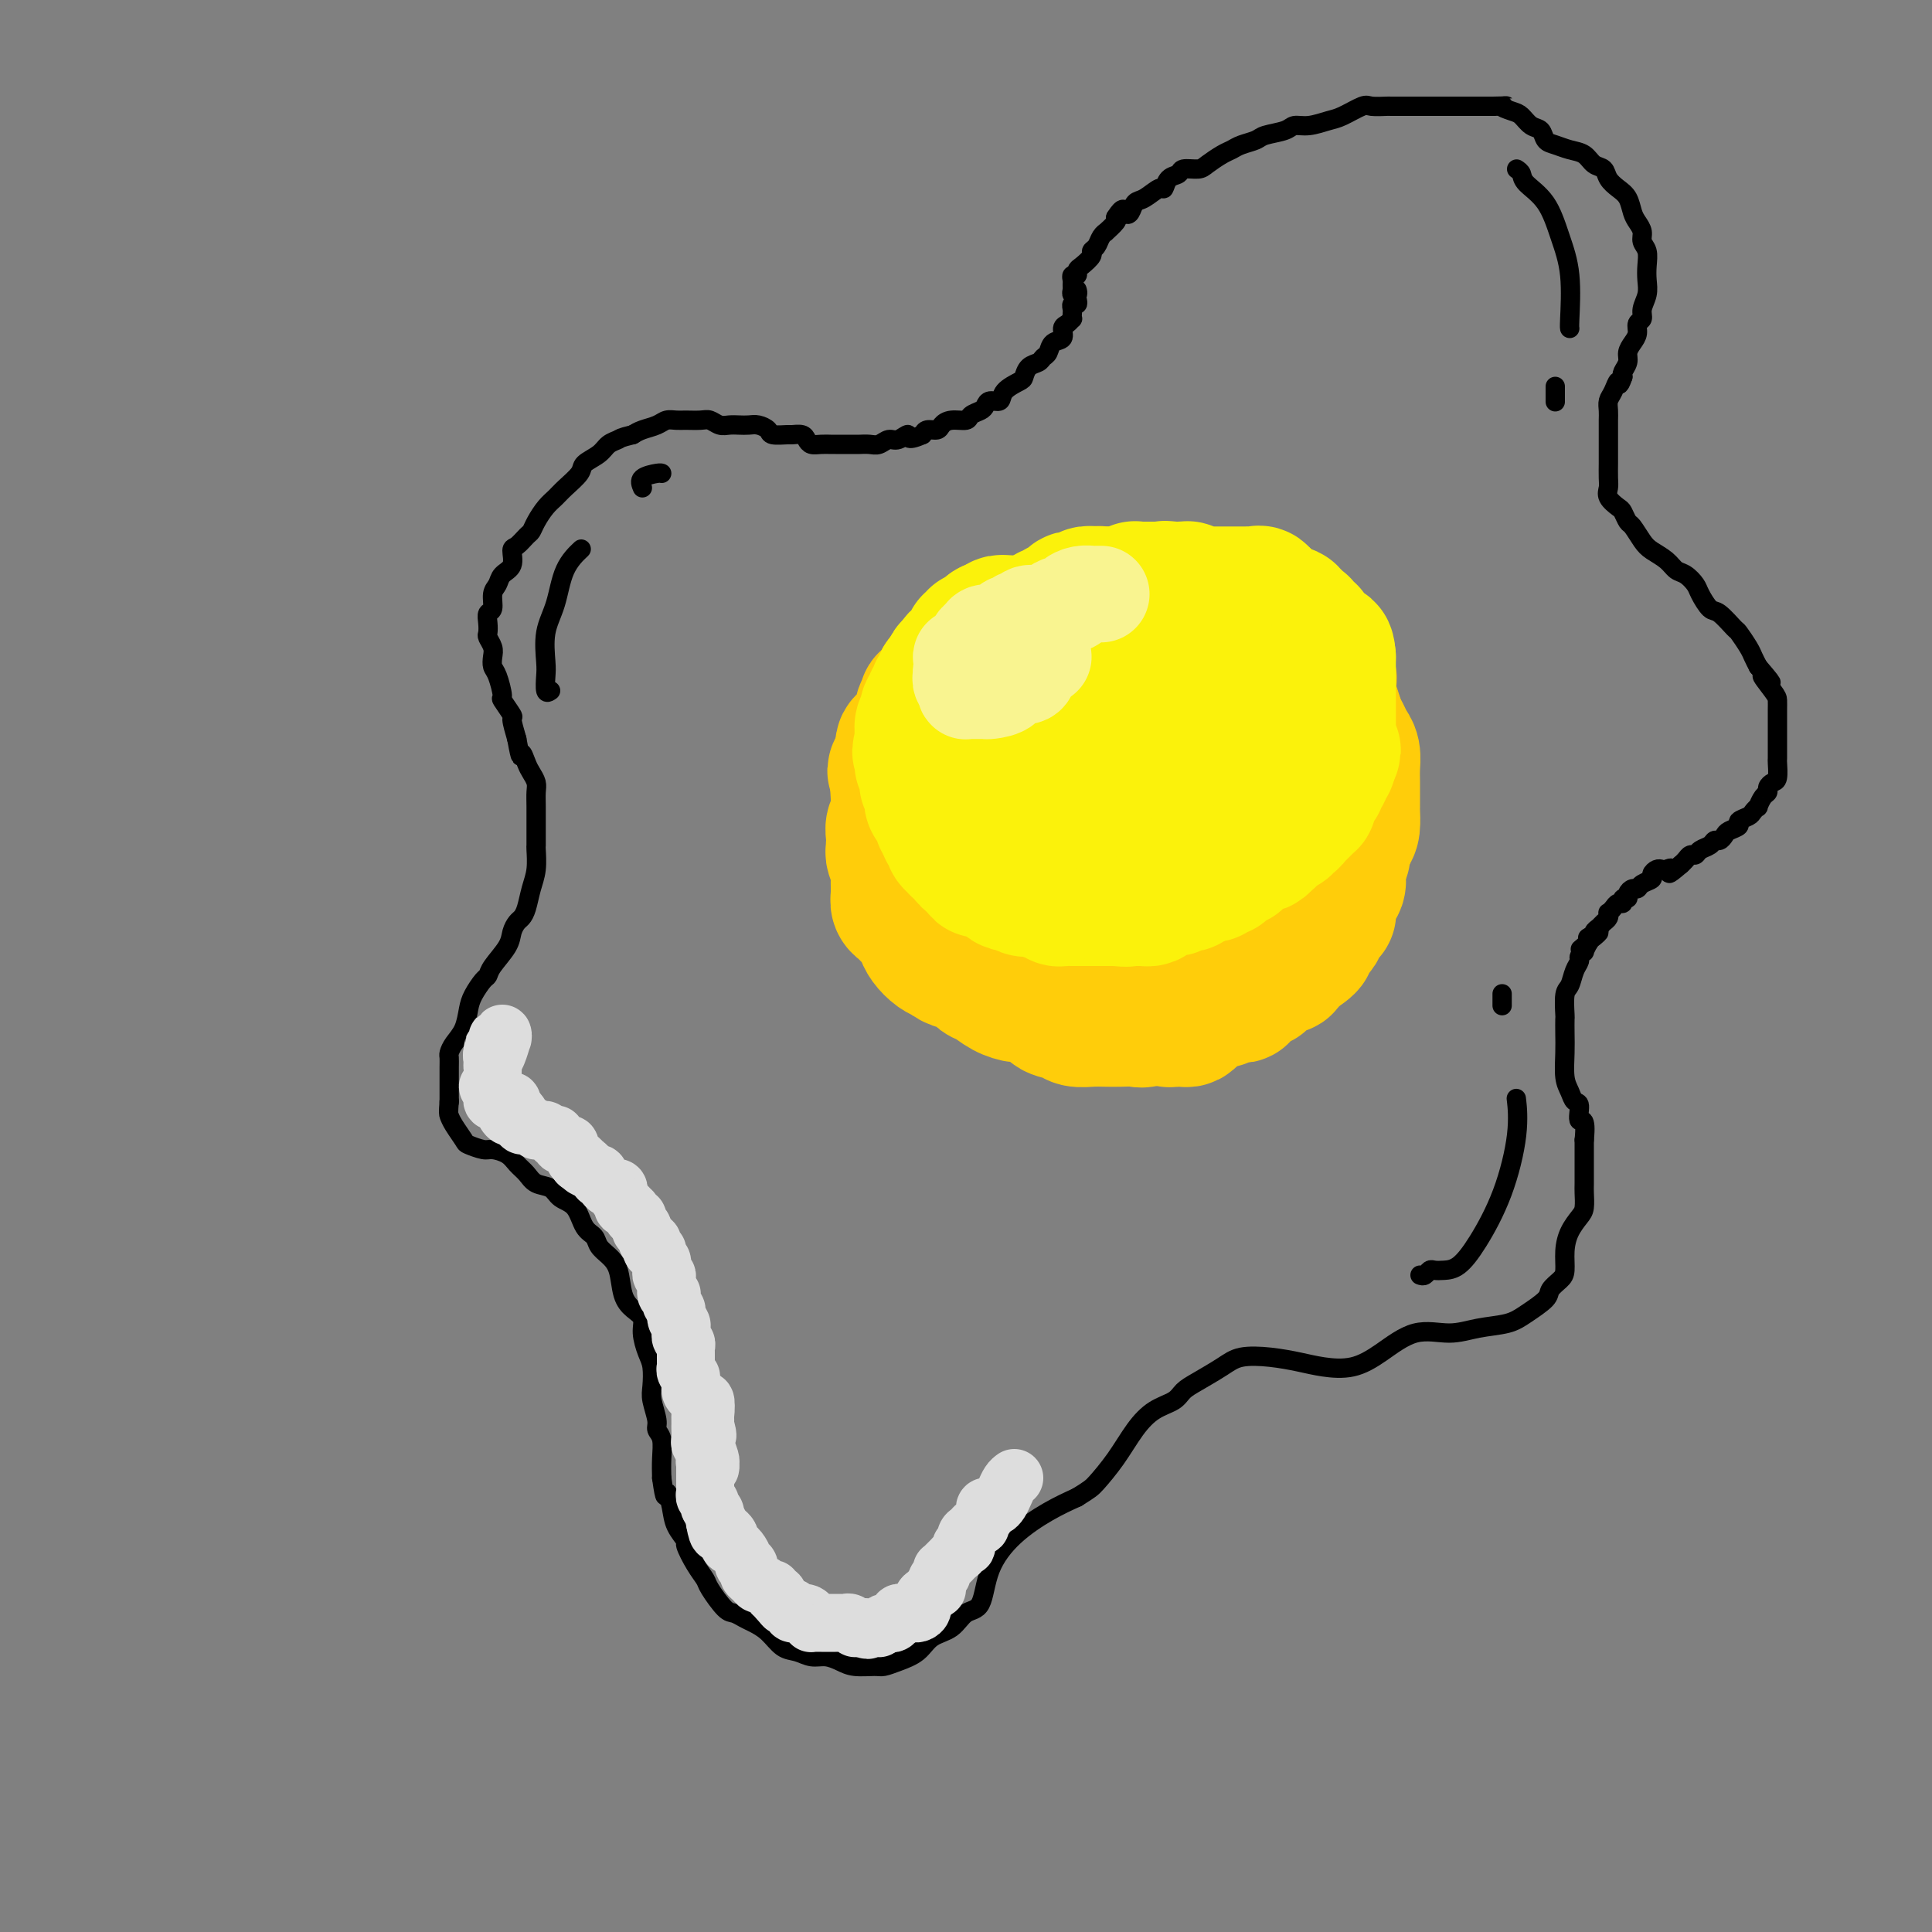 <svg viewBox='0 0 400 400' version='1.1' xmlns='http://www.w3.org/2000/svg' xmlns:xlink='http://www.w3.org/1999/xlink'><rect x="0" y="0" width="400" height="400" fill="#808080" stroke="none"/><g fill='none' stroke='rgb(0,0,0)' stroke-width='4' stroke-linecap='round' stroke-linejoin='round'><path d='M223,62c0.113,0.447 0.226,0.894 0,1c-0.226,0.106 -0.792,-0.130 -1,0c-0.208,0.130 -0.058,0.627 0,1c0.058,0.373 0.025,0.624 0,1c-0.025,0.376 -0.043,0.878 0,1c0.043,0.122 0.148,-0.137 0,0c-0.148,0.137 -0.550,0.670 -1,1c-0.450,0.330 -0.947,0.455 -1,1c-0.053,0.545 0.338,1.508 0,2c-0.338,0.492 -1.403,0.512 -2,1c-0.597,0.488 -0.724,1.444 -1,2c-0.276,0.556 -0.702,0.712 -1,1c-0.298,0.288 -0.469,0.710 -1,1c-0.531,0.290 -1.423,0.450 -2,1c-0.577,0.550 -0.841,1.492 -1,2c-0.159,0.508 -0.214,0.584 -1,1c-0.786,0.416 -2.304,1.172 -3,2c-0.696,0.828 -0.572,1.727 -1,2c-0.428,0.273 -1.408,-0.081 -2,0c-0.592,0.081 -0.795,0.595 -1,1c-0.205,0.405 -0.412,0.700 -1,1c-0.588,0.300 -1.557,0.606 -2,1c-0.443,0.394 -0.360,0.875 -1,1c-0.640,0.125 -2.003,-0.107 -3,0c-0.997,0.107 -1.628,0.555 -2,1c-0.372,0.445 -0.485,0.889 -1,1c-0.515,0.111 -1.433,-0.111 -2,0c-0.567,0.111 -0.784,0.556 -1,1'/><path d='M191,90c-3.678,1.637 -2.872,0.228 -3,0c-0.128,-0.228 -1.190,0.723 -2,1c-0.810,0.277 -1.368,-0.122 -2,0c-0.632,0.122 -1.338,0.765 -2,1c-0.662,0.235 -1.281,0.063 -2,0c-0.719,-0.063 -1.540,-0.017 -2,0c-0.460,0.017 -0.560,0.004 -1,0c-0.440,-0.004 -1.221,-0.000 -2,0c-0.779,0.000 -1.557,-0.003 -2,0c-0.443,0.003 -0.551,0.011 -1,0c-0.449,-0.011 -1.238,-0.041 -2,0c-0.762,0.041 -1.497,0.154 -2,0c-0.503,-0.154 -0.772,-0.577 -1,-1c-0.228,-0.423 -0.413,-0.848 -1,-1c-0.587,-0.152 -1.575,-0.030 -2,0c-0.425,0.030 -0.288,-0.030 -1,0c-0.712,0.030 -2.274,0.152 -3,0c-0.726,-0.152 -0.617,-0.577 -1,-1c-0.383,-0.423 -1.257,-0.844 -2,-1c-0.743,-0.156 -1.354,-0.045 -2,0c-0.646,0.045 -1.327,0.026 -2,0c-0.673,-0.026 -1.339,-0.060 -2,0c-0.661,0.060 -1.318,0.212 -2,0c-0.682,-0.212 -1.390,-0.790 -2,-1c-0.610,-0.210 -1.121,-0.053 -2,0c-0.879,0.053 -2.126,0.003 -3,0c-0.874,-0.003 -1.375,0.041 -2,0c-0.625,-0.041 -1.374,-0.166 -2,0c-0.626,0.166 -1.130,0.621 -2,1c-0.870,0.379 -2.106,0.680 -3,1c-0.894,0.320 -1.447,0.660 -2,1'/><path d='M131,90c-2.744,0.655 -2.603,0.793 -3,1c-0.397,0.207 -1.331,0.482 -2,1c-0.669,0.518 -1.071,1.280 -2,2c-0.929,0.720 -2.384,1.399 -3,2c-0.616,0.601 -0.392,1.123 -1,2c-0.608,0.877 -2.047,2.109 -3,3c-0.953,0.891 -1.420,1.442 -2,2c-0.580,0.558 -1.272,1.123 -2,2c-0.728,0.877 -1.492,2.064 -2,3c-0.508,0.936 -0.761,1.619 -1,2c-0.239,0.381 -0.463,0.458 -1,1c-0.537,0.542 -1.386,1.549 -2,2c-0.614,0.451 -0.992,0.346 -1,1c-0.008,0.654 0.353,2.067 0,3c-0.353,0.933 -1.419,1.387 -2,2c-0.581,0.613 -0.678,1.385 -1,2c-0.322,0.615 -0.871,1.072 -1,2c-0.129,0.928 0.161,2.328 0,3c-0.161,0.672 -0.771,0.617 -1,1c-0.229,0.383 -0.075,1.205 0,2c0.075,0.795 0.072,1.565 0,2c-0.072,0.435 -0.213,0.537 0,1c0.213,0.463 0.779,1.288 1,2c0.221,0.712 0.096,1.312 0,2c-0.096,0.688 -0.161,1.463 0,2c0.161,0.537 0.550,0.834 1,2c0.450,1.166 0.960,3.199 1,4c0.040,0.801 -0.391,0.369 0,1c0.391,0.631 1.605,2.324 2,3c0.395,0.676 -0.030,0.336 0,1c0.030,0.664 0.515,2.332 1,4'/><path d='M107,153c0.951,5.225 0.829,3.286 1,3c0.171,-0.286 0.634,1.080 1,2c0.366,0.920 0.634,1.395 1,2c0.366,0.605 0.830,1.341 1,2c0.170,0.659 0.046,1.242 0,2c-0.046,0.758 -0.012,1.692 0,3c0.012,1.308 0.004,2.989 0,4c-0.004,1.011 -0.004,1.350 0,2c0.004,0.650 0.012,1.609 0,2c-0.012,0.391 -0.045,0.213 0,1c0.045,0.787 0.167,2.539 0,4c-0.167,1.461 -0.623,2.632 -1,4c-0.377,1.368 -0.676,2.935 -1,4c-0.324,1.065 -0.672,1.629 -1,2c-0.328,0.371 -0.637,0.548 -1,1c-0.363,0.452 -0.779,1.180 -1,2c-0.221,0.820 -0.248,1.731 -1,3c-0.752,1.269 -2.229,2.894 -3,4c-0.771,1.106 -0.836,1.692 -1,2c-0.164,0.308 -0.429,0.337 -1,1c-0.571,0.663 -1.449,1.960 -2,3c-0.551,1.040 -0.775,1.822 -1,3c-0.225,1.178 -0.453,2.751 -1,4c-0.547,1.249 -1.415,2.173 -2,3c-0.585,0.827 -0.889,1.558 -1,2c-0.111,0.442 -0.030,0.595 0,1c0.030,0.405 0.008,1.062 0,2c-0.008,0.938 -0.002,2.159 0,3c0.002,0.841 0.001,1.303 0,2c-0.001,0.697 -0.000,1.628 0,2c0.000,0.372 0.000,0.186 0,0'/><path d='M93,228c-0.184,2.460 -0.144,2.611 0,3c0.144,0.389 0.394,1.018 1,2c0.606,0.982 1.570,2.318 2,3c0.430,0.682 0.328,0.711 1,1c0.672,0.289 2.120,0.840 3,1c0.880,0.160 1.193,-0.069 2,0c0.807,0.069 2.107,0.437 3,1c0.893,0.563 1.379,1.320 2,2c0.621,0.680 1.378,1.282 2,2c0.622,0.718 1.111,1.551 2,2c0.889,0.449 2.179,0.515 3,1c0.821,0.485 1.175,1.390 2,2c0.825,0.610 2.122,0.926 3,2c0.878,1.074 1.338,2.908 2,4c0.662,1.092 1.524,1.444 2,2c0.476,0.556 0.564,1.318 1,2c0.436,0.682 1.221,1.284 2,2c0.779,0.716 1.553,1.544 2,3c0.447,1.456 0.567,3.538 1,5c0.433,1.462 1.177,2.305 2,3c0.823,0.695 1.723,1.243 2,2c0.277,0.757 -0.071,1.723 0,3c0.071,1.277 0.559,2.863 1,4c0.441,1.137 0.835,1.824 1,3c0.165,1.176 0.100,2.841 0,4c-0.100,1.159 -0.237,1.811 0,3c0.237,1.189 0.848,2.915 1,4c0.152,1.085 -0.155,1.528 0,2c0.155,0.472 0.773,0.973 1,2c0.227,1.027 0.065,2.579 0,4c-0.065,1.421 -0.032,2.710 0,4'/><path d='M137,306c0.792,5.655 0.771,3.291 1,3c0.229,-0.291 0.708,1.489 1,3c0.292,1.511 0.397,2.751 1,4c0.603,1.249 1.704,2.506 2,3c0.296,0.494 -0.212,0.224 0,1c0.212,0.776 1.145,2.600 2,4c0.855,1.400 1.633,2.378 2,3c0.367,0.622 0.324,0.887 1,2c0.676,1.113 2.071,3.073 3,4c0.929,0.927 1.393,0.819 2,1c0.607,0.181 1.359,0.650 2,1c0.641,0.350 1.172,0.581 2,1c0.828,0.419 1.954,1.026 3,2c1.046,0.974 2.013,2.316 3,3c0.987,0.684 1.995,0.709 3,1c1.005,0.291 2.006,0.848 3,1c0.994,0.152 1.981,-0.102 3,0c1.019,0.102 2.071,0.561 3,1c0.929,0.439 1.736,0.859 3,1c1.264,0.141 2.984,0.003 4,0c1.016,-0.003 1.329,0.128 2,0c0.671,-0.128 1.701,-0.514 3,-1c1.299,-0.486 2.866,-1.071 4,-2c1.134,-0.929 1.835,-2.203 3,-3c1.165,-0.797 2.795,-1.118 4,-2c1.205,-0.882 1.987,-2.326 3,-3c1.013,-0.674 2.258,-0.578 3,-2c0.742,-1.422 0.982,-4.360 2,-7c1.018,-2.640 2.812,-4.980 5,-7c2.188,-2.020 4.768,-3.720 7,-5c2.232,-1.280 4.116,-2.140 6,-3'/><path d='M223,310c2.726,-1.696 3.042,-1.935 4,-3c0.958,-1.065 2.560,-2.957 4,-5c1.440,-2.043 2.719,-4.237 4,-6c1.281,-1.763 2.566,-3.095 4,-4c1.434,-0.905 3.018,-1.385 4,-2c0.982,-0.615 1.363,-1.367 2,-2c0.637,-0.633 1.531,-1.147 3,-2c1.469,-0.853 3.514,-2.043 5,-3c1.486,-0.957 2.412,-1.680 4,-2c1.588,-0.320 3.836,-0.237 6,0c2.164,0.237 4.243,0.626 6,1c1.757,0.374 3.193,0.732 5,1c1.807,0.268 3.986,0.447 6,0c2.014,-0.447 3.862,-1.520 6,-3c2.138,-1.480 4.566,-3.368 7,-4c2.434,-0.632 4.873,-0.007 7,0c2.127,0.007 3.941,-0.603 6,-1c2.059,-0.397 4.362,-0.582 6,-1c1.638,-0.418 2.611,-1.069 4,-2c1.389,-0.931 3.195,-2.142 4,-3c0.805,-0.858 0.610,-1.363 1,-2c0.390,-0.637 1.365,-1.406 2,-2c0.635,-0.594 0.930,-1.011 1,-2c0.070,-0.989 -0.086,-2.548 0,-4c0.086,-1.452 0.415,-2.796 1,-4c0.585,-1.204 1.425,-2.267 2,-3c0.575,-0.733 0.886,-1.136 1,-2c0.114,-0.864 0.030,-2.190 0,-3c-0.030,-0.810 -0.008,-1.103 0,-2c0.008,-0.897 0.002,-2.399 0,-4c-0.002,-1.601 -0.001,-3.300 0,-5'/><path d='M328,236c0.534,-5.220 -0.631,-3.770 -1,-4c-0.369,-0.230 0.059,-2.140 0,-3c-0.059,-0.860 -0.604,-0.669 -1,-1c-0.396,-0.331 -0.642,-1.182 -1,-2c-0.358,-0.818 -0.828,-1.603 -1,-3c-0.172,-1.397 -0.047,-3.407 0,-5c0.047,-1.593 0.016,-2.768 0,-4c-0.016,-1.232 -0.016,-2.522 0,-3c0.016,-0.478 0.047,-0.145 0,-1c-0.047,-0.855 -0.171,-2.897 0,-4c0.171,-1.103 0.638,-1.266 1,-2c0.362,-0.734 0.618,-2.037 1,-3c0.382,-0.963 0.890,-1.585 1,-2c0.110,-0.415 -0.179,-0.621 0,-1c0.179,-0.379 0.824,-0.929 1,-1c0.176,-0.071 -0.118,0.339 0,0c0.118,-0.339 0.648,-1.425 1,-2c0.352,-0.575 0.527,-0.639 1,-1c0.473,-0.361 1.243,-1.020 1,-1c-0.243,0.020 -1.498,0.720 -2,1c-0.502,0.280 -0.251,0.140 0,0'/><path d='M223,60c0.113,0.399 0.227,0.798 0,1c-0.227,0.202 -0.794,0.208 -1,0c-0.206,-0.208 -0.051,-0.629 0,-1c0.051,-0.371 -0.001,-0.691 0,-1c0.001,-0.309 0.054,-0.607 0,-1c-0.054,-0.393 -0.217,-0.883 0,-1c0.217,-0.117 0.814,0.137 1,0c0.186,-0.137 -0.038,-0.666 0,-1c0.038,-0.334 0.338,-0.474 1,-1c0.662,-0.526 1.684,-1.437 2,-2c0.316,-0.563 -0.075,-0.776 0,-1c0.075,-0.224 0.616,-0.459 1,-1c0.384,-0.541 0.611,-1.388 1,-2c0.389,-0.612 0.939,-0.989 1,-1c0.061,-0.011 -0.368,0.343 0,0c0.368,-0.343 1.534,-1.384 2,-2c0.466,-0.616 0.233,-0.808 0,-1'/><path d='M231,45c1.641,-2.578 1.742,-1.522 2,-1c0.258,0.522 0.671,0.510 1,0c0.329,-0.510 0.573,-1.516 1,-2c0.427,-0.484 1.036,-0.444 2,-1c0.964,-0.556 2.284,-1.708 3,-2c0.716,-0.292 0.829,0.276 1,0c0.171,-0.276 0.401,-1.396 1,-2c0.599,-0.604 1.568,-0.690 2,-1c0.432,-0.310 0.329,-0.842 1,-1c0.671,-0.158 2.118,0.060 3,0c0.882,-0.060 1.199,-0.397 2,-1c0.801,-0.603 2.085,-1.471 3,-2c0.915,-0.529 1.460,-0.719 2,-1c0.540,-0.281 1.075,-0.654 2,-1c0.925,-0.346 2.242,-0.666 3,-1c0.758,-0.334 0.959,-0.681 2,-1c1.041,-0.319 2.924,-0.609 4,-1c1.076,-0.391 1.346,-0.883 2,-1c0.654,-0.117 1.693,0.140 3,0c1.307,-0.140 2.883,-0.679 4,-1c1.117,-0.321 1.775,-0.426 3,-1c1.225,-0.574 3.016,-1.618 4,-2c0.984,-0.382 1.161,-0.102 2,0c0.839,0.102 2.342,0.027 3,0c0.658,-0.027 0.472,-0.007 1,0c0.528,0.007 1.769,0.002 3,0c1.231,-0.002 2.451,-0.001 4,0c1.549,0.001 3.425,0.000 5,0c1.575,-0.000 2.847,-0.000 4,0c1.153,0.000 2.187,0.000 3,0c0.813,-0.000 1.407,-0.000 2,0'/><path d='M309,22c4.534,-0.053 2.371,-0.184 2,0c-0.371,0.184 1.052,0.683 2,1c0.948,0.317 1.422,0.452 2,1c0.578,0.548 1.260,1.509 2,2c0.740,0.491 1.539,0.512 2,1c0.461,0.488 0.584,1.444 1,2c0.416,0.556 1.123,0.711 2,1c0.877,0.289 1.922,0.710 3,1c1.078,0.290 2.190,0.448 3,1c0.810,0.552 1.320,1.498 2,2c0.680,0.502 1.530,0.561 2,1c0.470,0.439 0.559,1.258 1,2c0.441,0.742 1.232,1.406 2,2c0.768,0.594 1.511,1.118 2,2c0.489,0.882 0.723,2.122 1,3c0.277,0.878 0.596,1.393 1,2c0.404,0.607 0.893,1.306 1,2c0.107,0.694 -0.166,1.382 0,2c0.166,0.618 0.773,1.166 1,2c0.227,0.834 0.076,1.954 0,3c-0.076,1.046 -0.077,2.020 0,3c0.077,0.980 0.232,1.967 0,3c-0.232,1.033 -0.849,2.111 -1,3c-0.151,0.889 0.166,1.589 0,2c-0.166,0.411 -0.814,0.533 -1,1c-0.186,0.467 0.090,1.281 0,2c-0.090,0.719 -0.546,1.345 -1,2c-0.454,0.655 -0.905,1.341 -1,2c-0.095,0.659 0.167,1.293 0,2c-0.167,0.707 -0.762,1.488 -1,2c-0.238,0.512 -0.119,0.756 0,1'/><path d='M336,78c-0.956,2.761 -0.845,1.162 -1,1c-0.155,-0.162 -0.578,1.111 -1,2c-0.422,0.889 -0.845,1.393 -1,2c-0.155,0.607 -0.041,1.317 0,2c0.041,0.683 0.011,1.339 0,2c-0.011,0.661 -0.003,1.327 0,2c0.003,0.673 0.001,1.353 0,2c-0.001,0.647 0.000,1.262 0,2c-0.000,0.738 -0.002,1.601 0,2c0.002,0.399 0.007,0.335 0,1c-0.007,0.665 -0.027,2.061 0,3c0.027,0.939 0.102,1.422 0,2c-0.102,0.578 -0.379,1.252 0,2c0.379,0.748 1.414,1.569 2,2c0.586,0.431 0.722,0.472 1,1c0.278,0.528 0.697,1.545 1,2c0.303,0.455 0.490,0.350 1,1c0.510,0.650 1.344,2.057 2,3c0.656,0.943 1.135,1.422 2,2c0.865,0.578 2.115,1.256 3,2c0.885,0.744 1.406,1.555 2,2c0.594,0.445 1.260,0.523 2,1c0.740,0.477 1.554,1.354 2,2c0.446,0.646 0.524,1.060 1,2c0.476,0.940 1.350,2.405 2,3c0.650,0.595 1.077,0.319 2,1c0.923,0.681 2.341,2.318 3,3c0.659,0.682 0.558,0.410 1,1c0.442,0.590 1.427,2.044 2,3c0.573,0.956 0.735,1.416 1,2c0.265,0.584 0.632,1.292 1,2'/><path d='M364,138c4.917,5.711 1.710,2.490 1,2c-0.710,-0.490 1.078,1.752 2,3c0.922,1.248 0.979,1.504 1,2c0.021,0.496 0.006,1.234 0,2c-0.006,0.766 -0.001,1.561 0,2c0.001,0.439 0.000,0.521 0,1c-0.000,0.479 0.001,1.354 0,2c-0.001,0.646 -0.003,1.062 0,2c0.003,0.938 0.011,2.398 0,3c-0.011,0.602 -0.041,0.347 0,1c0.041,0.653 0.152,2.215 0,3c-0.152,0.785 -0.567,0.792 -1,1c-0.433,0.208 -0.886,0.615 -1,1c-0.114,0.385 0.110,0.747 0,1c-0.110,0.253 -0.553,0.396 -1,1c-0.447,0.604 -0.898,1.667 -1,2c-0.102,0.333 0.146,-0.066 0,0c-0.146,0.066 -0.687,0.595 -1,1c-0.313,0.405 -0.398,0.686 -1,1c-0.602,0.314 -1.719,0.663 -2,1c-0.281,0.337 0.275,0.664 0,1c-0.275,0.336 -1.382,0.682 -2,1c-0.618,0.318 -0.747,0.610 -1,1c-0.253,0.390 -0.631,0.879 -1,1c-0.369,0.121 -0.729,-0.126 -1,0c-0.271,0.126 -0.454,0.625 -1,1c-0.546,0.375 -1.456,0.625 -2,1c-0.544,0.375 -0.723,0.874 -1,1c-0.277,0.126 -0.651,-0.120 -1,0c-0.349,0.120 -0.671,0.606 -1,1c-0.329,0.394 -0.664,0.697 -1,1'/><path d='M348,179c-3.500,3.012 -2.248,1.542 -2,1c0.248,-0.542 -0.506,-0.156 -1,0c-0.494,0.156 -0.728,0.083 -1,0c-0.272,-0.083 -0.584,-0.176 -1,0c-0.416,0.176 -0.937,0.621 -1,1c-0.063,0.379 0.333,0.693 0,1c-0.333,0.307 -1.395,0.608 -2,1c-0.605,0.392 -0.755,0.874 -1,1c-0.245,0.126 -0.587,-0.106 -1,0c-0.413,0.106 -0.898,0.549 -1,1c-0.102,0.451 0.180,0.908 0,1c-0.180,0.092 -0.823,-0.182 -1,0c-0.177,0.182 0.110,0.818 0,1c-0.110,0.182 -0.617,-0.092 -1,0c-0.383,0.092 -0.642,0.549 -1,1c-0.358,0.451 -0.817,0.894 -1,1c-0.183,0.106 -0.092,-0.127 0,0c0.092,0.127 0.183,0.612 0,1c-0.183,0.388 -0.641,0.678 -1,1c-0.359,0.322 -0.618,0.678 -1,1c-0.382,0.322 -0.886,0.612 -1,1c-0.114,0.388 0.162,0.874 0,1c-0.162,0.126 -0.760,-0.107 -1,0c-0.240,0.107 -0.120,0.553 0,1'/><path d='M329,195c-3.167,2.667 -1.583,1.333 0,0'/></g>
<g fill='none' stroke='rgb(255,205,10)' stroke-width='28' stroke-linecap='round' stroke-linejoin='round'><path d='M192,153c-0.455,-0.117 -0.909,-0.235 -1,0c-0.091,0.235 0.182,0.822 0,1c-0.182,0.178 -0.818,-0.054 -1,0c-0.182,0.054 0.091,0.394 0,1c-0.091,0.606 -0.545,1.477 -1,2c-0.455,0.523 -0.910,0.698 -1,1c-0.090,0.302 0.186,0.731 0,1c-0.186,0.269 -0.834,0.378 -1,1c-0.166,0.622 0.152,1.759 0,2c-0.152,0.241 -0.772,-0.413 -1,0c-0.228,0.413 -0.065,1.892 0,3c0.065,1.108 0.031,1.843 0,2c-0.031,0.157 -0.061,-0.266 0,0c0.061,0.266 0.212,1.219 0,2c-0.212,0.781 -0.789,1.390 -1,2c-0.211,0.610 -0.058,1.222 0,2c0.058,0.778 0.019,1.721 0,2c-0.019,0.279 -0.019,-0.106 0,0c0.019,0.106 0.058,0.703 0,1c-0.058,0.297 -0.213,0.293 0,1c0.213,0.707 0.792,2.126 1,3c0.208,0.874 0.044,1.203 0,2c-0.044,0.797 0.033,2.062 0,3c-0.033,0.938 -0.178,1.550 0,2c0.178,0.450 0.677,0.739 1,1c0.323,0.261 0.471,0.493 1,1c0.529,0.507 1.440,1.288 2,2c0.560,0.712 0.769,1.356 1,2c0.231,0.644 0.485,1.289 1,2c0.515,0.711 1.290,1.489 2,2c0.710,0.511 1.355,0.756 2,1'/><path d='M196,198c1.977,1.743 2.419,1.100 3,1c0.581,-0.100 1.301,0.341 2,1c0.699,0.659 1.378,1.535 2,2c0.622,0.465 1.187,0.519 2,1c0.813,0.481 1.876,1.390 3,2c1.124,0.610 2.311,0.923 3,1c0.689,0.077 0.880,-0.081 2,0c1.120,0.081 3.171,0.400 4,1c0.829,0.600 0.438,1.481 1,2c0.562,0.519 2.079,0.675 3,1c0.921,0.325 1.248,0.819 2,1c0.752,0.181 1.931,0.050 3,0c1.069,-0.050 2.029,-0.019 3,0c0.971,0.019 1.954,0.027 3,0c1.046,-0.027 2.156,-0.089 3,0c0.844,0.089 1.424,0.329 2,0c0.576,-0.329 1.150,-1.226 2,-2c0.850,-0.774 1.976,-1.426 3,-2c1.024,-0.574 1.946,-1.070 3,-2c1.054,-0.930 2.239,-2.292 3,-3c0.761,-0.708 1.099,-0.761 2,-1c0.901,-0.239 2.367,-0.665 3,-1c0.633,-0.335 0.435,-0.580 1,-1c0.565,-0.420 1.895,-1.015 3,-2c1.105,-0.985 1.987,-2.359 3,-3c1.013,-0.641 2.157,-0.549 3,-1c0.843,-0.451 1.383,-1.444 2,-2c0.617,-0.556 1.310,-0.675 2,-1c0.690,-0.325 1.378,-0.857 2,-2c0.622,-1.143 1.178,-2.898 2,-4c0.822,-1.102 1.911,-1.551 3,-2'/><path d='M274,182c6.208,-4.839 2.227,-2.436 1,-2c-1.227,0.436 0.298,-1.095 1,-2c0.702,-0.905 0.580,-1.183 1,-2c0.420,-0.817 1.380,-2.171 2,-3c0.620,-0.829 0.898,-1.131 1,-2c0.102,-0.869 0.027,-2.304 0,-3c-0.027,-0.696 -0.006,-0.651 0,-1c0.006,-0.349 -0.001,-1.090 0,-2c0.001,-0.910 0.011,-1.987 0,-3c-0.011,-1.013 -0.045,-1.961 0,-3c0.045,-1.039 0.167,-2.168 0,-3c-0.167,-0.832 -0.622,-1.365 -1,-2c-0.378,-0.635 -0.678,-1.371 -1,-2c-0.322,-0.629 -0.667,-1.151 -1,-2c-0.333,-0.849 -0.655,-2.023 -1,-3c-0.345,-0.977 -0.714,-1.755 -1,-3c-0.286,-1.245 -0.489,-2.957 -1,-4c-0.511,-1.043 -1.328,-1.417 -2,-2c-0.672,-0.583 -1.197,-1.375 -2,-2c-0.803,-0.625 -1.883,-1.082 -3,-2c-1.117,-0.918 -2.271,-2.295 -3,-3c-0.729,-0.705 -1.033,-0.737 -2,-1c-0.967,-0.263 -2.596,-0.756 -4,-1c-1.404,-0.244 -2.584,-0.240 -4,0c-1.416,0.240 -3.069,0.716 -4,1c-0.931,0.284 -1.140,0.377 -2,0c-0.860,-0.377 -2.371,-1.222 -3,-2c-0.629,-0.778 -0.375,-1.487 -1,-2c-0.625,-0.513 -2.130,-0.830 -3,-1c-0.870,-0.170 -1.106,-0.191 -2,0c-0.894,0.191 -2.447,0.596 -4,1'/><path d='M235,126c-4.840,-0.546 -2.439,0.588 -2,1c0.439,0.412 -1.085,0.103 -2,0c-0.915,-0.103 -1.221,-0.000 -2,0c-0.779,0.000 -2.031,-0.101 -3,0c-0.969,0.101 -1.654,0.406 -3,1c-1.346,0.594 -3.354,1.478 -5,2c-1.646,0.522 -2.930,0.681 -4,1c-1.070,0.319 -1.924,0.796 -3,1c-1.076,0.204 -2.372,0.135 -3,0c-0.628,-0.135 -0.588,-0.335 -1,0c-0.412,0.335 -1.276,1.204 -2,2c-0.724,0.796 -1.308,1.519 -2,2c-0.692,0.481 -1.491,0.721 -2,1c-0.509,0.279 -0.727,0.596 -1,1c-0.273,0.404 -0.602,0.895 -1,1c-0.398,0.105 -0.865,-0.177 -1,0c-0.135,0.177 0.061,0.812 0,1c-0.061,0.188 -0.381,-0.070 -1,0c-0.619,0.070 -1.538,0.467 -2,1c-0.462,0.533 -0.467,1.203 -1,2c-0.533,0.797 -1.592,1.722 -2,2c-0.408,0.278 -0.164,-0.092 0,0c0.164,0.092 0.248,0.644 0,1c-0.248,0.356 -0.827,0.515 -1,1c-0.173,0.485 0.058,1.295 0,2c-0.058,0.705 -0.407,1.306 -1,2c-0.593,0.694 -1.430,1.482 -2,2c-0.570,0.518 -0.875,0.768 -1,1c-0.125,0.232 -0.072,0.447 0,1c0.072,0.553 0.163,1.444 0,2c-0.163,0.556 -0.582,0.778 -1,1'/><path d='M186,158c-1.392,2.748 -0.373,1.118 0,1c0.373,-0.118 0.100,1.277 0,2c-0.100,0.723 -0.027,0.773 0,1c0.027,0.227 0.007,0.632 0,1c-0.007,0.368 -0.002,0.701 0,1c0.002,0.299 0.001,0.565 0,1c-0.001,0.435 -0.001,1.038 0,2c0.001,0.962 0.003,2.284 0,3c-0.003,0.716 -0.012,0.828 0,1c0.012,0.172 0.045,0.405 0,1c-0.045,0.595 -0.167,1.553 0,2c0.167,0.447 0.622,0.383 1,1c0.378,0.617 0.678,1.913 1,3c0.322,1.087 0.667,1.964 1,3c0.333,1.036 0.653,2.231 1,3c0.347,0.769 0.721,1.111 1,2c0.279,0.889 0.464,2.325 1,3c0.536,0.675 1.422,0.589 2,1c0.578,0.411 0.848,1.318 1,2c0.152,0.682 0.186,1.139 1,2c0.814,0.861 2.407,2.126 3,3c0.593,0.874 0.184,1.359 1,2c0.816,0.641 2.856,1.440 4,2c1.144,0.560 1.390,0.882 2,1c0.610,0.118 1.583,0.032 3,0c1.417,-0.032 3.278,-0.011 5,0c1.722,0.011 3.307,0.011 5,0c1.693,-0.011 3.495,-0.034 5,0c1.505,0.034 2.713,0.125 4,0c1.287,-0.125 2.653,-0.464 4,-1c1.347,-0.536 2.673,-1.268 4,-2'/><path d='M236,199c5.014,-1.075 4.051,-2.261 5,-4c0.949,-1.739 3.812,-4.029 6,-6c2.188,-1.971 3.700,-3.622 5,-5c1.300,-1.378 2.387,-2.483 3,-4c0.613,-1.517 0.753,-3.445 1,-5c0.247,-1.555 0.601,-2.736 1,-4c0.399,-1.264 0.842,-2.610 1,-4c0.158,-1.390 0.031,-2.823 0,-4c-0.031,-1.177 0.033,-2.098 0,-3c-0.033,-0.902 -0.162,-1.784 -1,-3c-0.838,-1.216 -2.383,-2.767 -4,-4c-1.617,-1.233 -3.306,-2.147 -5,-3c-1.694,-0.853 -3.393,-1.645 -5,-2c-1.607,-0.355 -3.122,-0.272 -5,0c-1.878,0.272 -4.117,0.734 -6,1c-1.883,0.266 -3.409,0.337 -5,1c-1.591,0.663 -3.247,1.917 -5,4c-1.753,2.083 -3.602,4.995 -5,8c-1.398,3.005 -2.344,6.104 -3,9c-0.656,2.896 -1.021,5.590 -1,8c0.021,2.410 0.427,4.536 2,6c1.573,1.464 4.314,2.265 7,2c2.686,-0.265 5.317,-1.595 9,-3c3.683,-1.405 8.418,-2.886 12,-5c3.582,-2.114 6.012,-4.863 8,-7c1.988,-2.137 3.536,-3.662 4,-5c0.464,-1.338 -0.155,-2.488 -1,-4c-0.845,-1.512 -1.917,-3.385 -3,-5c-1.083,-1.615 -2.176,-2.973 -4,-5c-1.824,-2.027 -4.378,-4.722 -7,-6c-2.622,-1.278 -5.311,-1.139 -8,-1'/><path d='M232,146c-3.417,-0.331 -4.459,2.340 -6,5c-1.541,2.660 -3.580,5.307 -5,7c-1.420,1.693 -2.223,2.430 -3,4c-0.777,1.570 -1.530,3.972 -1,6c0.530,2.028 2.343,3.683 4,5c1.657,1.317 3.156,2.296 5,3c1.844,0.704 4.031,1.132 6,1c1.969,-0.132 3.718,-0.826 5,-2c1.282,-1.174 2.095,-2.830 2,-4c-0.095,-1.170 -1.100,-1.856 -2,-3c-0.900,-1.144 -1.696,-2.746 -3,-4c-1.304,-1.254 -3.115,-2.159 -5,-3c-1.885,-0.841 -3.842,-1.619 -6,-2c-2.158,-0.381 -4.517,-0.366 -6,1c-1.483,1.366 -2.090,4.081 -2,7c0.090,2.919 0.878,6.041 2,8c1.122,1.959 2.579,2.755 5,3c2.421,0.245 5.804,-0.062 9,-1c3.196,-0.938 6.203,-2.506 8,-4c1.797,-1.494 2.383,-2.915 3,-4c0.617,-1.085 1.264,-1.836 1,-3c-0.264,-1.164 -1.439,-2.743 -3,-4c-1.561,-1.257 -3.507,-2.194 -5,-3c-1.493,-0.806 -2.531,-1.481 -4,-2c-1.469,-0.519 -3.368,-0.881 -5,0c-1.632,0.881 -2.995,3.004 -4,5c-1.005,1.996 -1.650,3.863 -2,5c-0.350,1.137 -0.403,1.542 0,2c0.403,0.458 1.262,0.970 2,1c0.738,0.030 1.354,-0.420 2,-1c0.646,-0.580 1.323,-1.290 2,-2'/><path d='M226,167c0.790,-0.796 0.764,-1.286 1,-2c0.236,-0.714 0.732,-1.653 1,-3c0.268,-1.347 0.307,-3.102 0,-4c-0.307,-0.898 -0.961,-0.939 -2,-1c-1.039,-0.061 -2.461,-0.143 -4,1c-1.539,1.143 -3.193,3.510 -4,6c-0.807,2.490 -0.768,5.102 -1,7c-0.232,1.898 -0.735,3.083 0,4c0.735,0.917 2.707,1.568 4,2c1.293,0.432 1.908,0.646 3,0c1.092,-0.646 2.663,-2.151 4,-4c1.337,-1.849 2.440,-4.043 3,-6c0.560,-1.957 0.577,-3.678 0,-5c-0.577,-1.322 -1.749,-2.245 -3,-3c-1.251,-0.755 -2.582,-1.343 -4,-2c-1.418,-0.657 -2.923,-1.385 -4,-1c-1.077,0.385 -1.727,1.883 -3,4c-1.273,2.117 -3.170,4.854 -4,7c-0.830,2.146 -0.595,3.701 0,5c0.595,1.299 1.549,2.340 3,3c1.451,0.660 3.397,0.938 5,1c1.603,0.062 2.862,-0.091 4,-1c1.138,-0.909 2.155,-2.575 3,-4c0.845,-1.425 1.519,-2.610 2,-4c0.481,-1.390 0.768,-2.987 0,-4c-0.768,-1.013 -2.591,-1.444 -4,-2c-1.409,-0.556 -2.402,-1.237 -4,-2c-1.598,-0.763 -3.799,-1.606 -5,-1c-1.201,0.606 -1.400,2.663 -2,5c-0.600,2.337 -1.600,4.953 -2,7c-0.400,2.047 -0.200,3.523 0,5'/><path d='M213,175c0.109,3.275 2.382,2.961 4,3c1.618,0.039 2.580,0.429 4,0c1.420,-0.429 3.297,-1.679 5,-3c1.703,-1.321 3.233,-2.714 4,-4c0.767,-1.286 0.771,-2.467 1,-4c0.229,-1.533 0.682,-3.418 0,-5c-0.682,-1.582 -2.500,-2.859 -4,-4c-1.500,-1.141 -2.680,-2.145 -4,-3c-1.320,-0.855 -2.778,-1.560 -4,-1c-1.222,0.560 -2.208,2.384 -3,4c-0.792,1.616 -1.390,3.022 -2,4c-0.610,0.978 -1.233,1.527 -1,2c0.233,0.473 1.323,0.870 2,1c0.677,0.130 0.943,-0.005 2,0c1.057,0.005 2.907,0.152 4,0c1.093,-0.152 1.428,-0.604 2,-1c0.572,-0.396 1.379,-0.737 2,-1c0.621,-0.263 1.056,-0.448 1,-1c-0.056,-0.552 -0.604,-1.471 -1,-2c-0.396,-0.529 -0.642,-0.666 -1,-1c-0.358,-0.334 -0.828,-0.863 -1,-1c-0.172,-0.137 -0.046,0.118 0,0c0.046,-0.118 0.012,-0.610 0,-1c-0.012,-0.390 -0.003,-0.679 0,-1c0.003,-0.321 0.001,-0.674 0,-1c-0.001,-0.326 -0.000,-0.626 0,-1c0.000,-0.374 0.000,-0.821 0,-1c-0.000,-0.179 -0.000,-0.089 0,0'/><path d='M223,153c-0.297,-1.662 -0.038,-0.815 0,-1c0.038,-0.185 -0.145,-1.400 0,-2c0.145,-0.600 0.617,-0.584 1,-1c0.383,-0.416 0.678,-1.264 1,-2c0.322,-0.736 0.670,-1.360 1,-2c0.330,-0.640 0.643,-1.295 1,-2c0.357,-0.705 0.760,-1.460 1,-2c0.240,-0.540 0.318,-0.865 0,-1c-0.318,-0.135 -1.030,-0.079 -1,0c0.030,0.079 0.804,0.180 1,0c0.196,-0.180 -0.186,-0.640 0,-1c0.186,-0.360 0.940,-0.618 1,-1c0.060,-0.382 -0.575,-0.886 -1,-1c-0.425,-0.114 -0.639,0.162 -1,0c-0.361,-0.162 -0.870,-0.760 -1,-1c-0.130,-0.240 0.119,-0.120 0,0c-0.119,0.120 -0.605,0.239 -1,0c-0.395,-0.239 -0.697,-0.837 -1,-1c-0.303,-0.163 -0.606,0.110 -1,0c-0.394,-0.110 -0.879,-0.604 -1,-1c-0.121,-0.396 0.122,-0.695 0,-1c-0.122,-0.305 -0.610,-0.618 -1,-1c-0.390,-0.382 -0.682,-0.834 -1,-1c-0.318,-0.166 -0.662,-0.048 -1,0c-0.338,0.048 -0.669,0.024 -1,0'/><path d='M218,131c-1.786,-1.155 -1.252,-1.041 -1,-1c0.252,0.041 0.221,0.011 0,0c-0.221,-0.011 -0.633,-0.003 -1,0c-0.367,0.003 -0.690,0.001 -1,0c-0.310,-0.001 -0.608,-0.000 -1,0c-0.392,0.000 -0.879,0.000 -1,0c-0.121,-0.000 0.122,-0.000 0,0c-0.122,0.000 -0.611,-0.000 -1,0c-0.389,0.000 -0.678,0.000 -1,0c-0.322,-0.000 -0.678,-0.000 -1,0c-0.322,0.000 -0.611,0.000 -1,0c-0.389,-0.000 -0.877,-0.001 -1,0c-0.123,0.001 0.121,0.004 0,0c-0.121,-0.004 -0.606,-0.016 -1,0c-0.394,0.016 -0.697,0.060 -1,0c-0.303,-0.060 -0.607,-0.224 -1,0c-0.393,0.224 -0.875,0.834 -1,1c-0.125,0.166 0.106,-0.114 0,0c-0.106,0.114 -0.549,0.623 -1,1c-0.451,0.377 -0.909,0.622 -1,1c-0.091,0.378 0.186,0.889 0,1c-0.186,0.111 -0.833,-0.176 -1,0c-0.167,0.176 0.147,0.817 0,1c-0.147,0.183 -0.756,-0.090 -1,0c-0.244,0.090 -0.122,0.545 0,1'/><path d='M200,136c-1.166,0.881 -1.082,0.082 -1,0c0.082,-0.082 0.163,0.552 0,1c-0.163,0.448 -0.569,0.712 -1,1c-0.431,0.288 -0.886,0.602 -1,1c-0.114,0.398 0.114,0.879 0,1c-0.114,0.121 -0.569,-0.117 -1,0c-0.431,0.117 -0.837,0.591 -1,1c-0.163,0.409 -0.081,0.754 0,1c0.081,0.246 0.163,0.393 0,1c-0.163,0.607 -0.569,1.673 -1,2c-0.431,0.327 -0.886,-0.085 -1,0c-0.114,0.085 0.113,0.666 0,1c-0.113,0.334 -0.566,0.422 -1,1c-0.434,0.578 -0.849,1.646 -1,2c-0.151,0.354 -0.039,-0.005 0,0c0.039,0.005 0.007,0.374 0,1c-0.007,0.626 0.013,1.509 0,2c-0.013,0.491 -0.060,0.589 0,1c0.060,0.411 0.226,1.135 0,2c-0.226,0.865 -0.845,1.870 -1,3c-0.155,1.130 0.155,2.384 0,3c-0.155,0.616 -0.773,0.594 -1,1c-0.227,0.406 -0.061,1.240 0,2c0.061,0.760 0.016,1.447 0,2c-0.016,0.553 -0.004,0.973 0,2c0.004,1.027 0.001,2.661 0,4c-0.001,1.339 -0.000,2.383 0,3c0.000,0.617 0.000,0.809 0,1'/><path d='M189,176c-0.142,4.558 0.503,2.455 1,2c0.497,-0.455 0.845,0.740 1,2c0.155,1.260 0.118,2.585 0,4c-0.118,1.415 -0.316,2.921 0,4c0.316,1.079 1.146,1.731 2,2c0.854,0.269 1.732,0.156 3,0c1.268,-0.156 2.928,-0.353 4,0c1.072,0.353 1.557,1.258 2,2c0.443,0.742 0.842,1.323 1,2c0.158,0.677 0.073,1.449 0,2c-0.073,0.551 -0.136,0.879 0,1c0.136,0.121 0.471,0.035 1,0c0.529,-0.035 1.254,-0.020 2,0c0.746,0.020 1.514,0.044 2,0c0.486,-0.044 0.689,-0.156 1,0c0.311,0.156 0.730,0.581 1,1c0.270,0.419 0.391,0.833 1,1c0.609,0.167 1.704,0.087 2,0c0.296,-0.087 -0.208,-0.182 0,0c0.208,0.182 1.130,0.641 2,1c0.870,0.359 1.690,0.617 2,1c0.310,0.383 0.110,0.890 0,1c-0.110,0.110 -0.132,-0.178 0,0c0.132,0.178 0.416,0.822 1,1c0.584,0.178 1.466,-0.110 2,0c0.534,0.110 0.720,0.618 1,1c0.280,0.382 0.655,0.638 1,1c0.345,0.362 0.659,0.829 1,1c0.341,0.171 0.707,0.046 1,0c0.293,-0.046 0.512,-0.013 1,0c0.488,0.013 1.244,0.007 2,0'/><path d='M227,206c4.041,1.304 2.144,-0.435 2,-1c-0.144,-0.565 1.467,0.044 2,0c0.533,-0.044 -0.011,-0.740 0,-1c0.011,-0.260 0.577,-0.085 1,0c0.423,0.085 0.705,0.079 1,0c0.295,-0.079 0.604,-0.232 1,0c0.396,0.232 0.878,0.847 1,1c0.122,0.153 -0.117,-0.158 0,0c0.117,0.158 0.591,0.785 1,1c0.409,0.215 0.753,0.020 1,0c0.247,-0.020 0.396,0.137 1,0c0.604,-0.137 1.662,-0.569 2,-1c0.338,-0.431 -0.043,-0.863 0,-1c0.043,-0.137 0.509,0.020 1,0c0.491,-0.020 1.008,-0.215 1,0c-0.008,0.215 -0.541,0.842 -1,1c-0.459,0.158 -0.844,-0.154 -1,0c-0.156,0.154 -0.083,0.773 0,1c0.083,0.227 0.177,0.061 0,0c-0.177,-0.061 -0.626,-0.016 -1,0c-0.374,0.016 -0.674,0.004 -1,0c-0.326,-0.004 -0.679,-0.001 -1,0c-0.321,0.001 -0.611,0.000 -1,0c-0.389,-0.000 -0.878,-0.000 -1,0c-0.122,0.000 0.122,0.000 0,0c-0.122,-0.000 -0.610,-0.000 -1,0c-0.390,0.000 -0.683,0.000 -1,0c-0.317,-0.000 -0.659,-0.000 -1,0'/><path d='M232,206c-1.240,0.332 -0.338,0.663 0,1c0.338,0.337 0.114,0.679 0,1c-0.114,0.321 -0.119,0.622 0,1c0.119,0.378 0.360,0.833 1,1c0.640,0.167 1.677,0.045 2,0c0.323,-0.045 -0.068,-0.012 0,0c0.068,0.012 0.597,0.003 1,0c0.403,-0.003 0.682,-0.001 1,0c0.318,0.001 0.676,0.001 1,0c0.324,-0.001 0.612,-0.001 1,0c0.388,0.001 0.874,0.004 1,0c0.126,-0.004 -0.107,-0.015 0,0c0.107,0.015 0.554,0.057 1,0c0.446,-0.057 0.889,-0.211 1,0c0.111,0.211 -0.111,0.788 0,1c0.111,0.212 0.555,0.057 1,0c0.445,-0.057 0.893,-0.018 1,0c0.107,0.018 -0.125,0.015 0,0c0.125,-0.015 0.607,-0.042 1,0c0.393,0.042 0.696,0.152 1,0c0.304,-0.152 0.607,-0.567 1,-1c0.393,-0.433 0.875,-0.886 1,-1c0.125,-0.114 -0.107,0.110 0,0c0.107,-0.110 0.554,-0.555 1,-1'/><path d='M249,208c2.343,-0.248 1.201,0.131 1,0c-0.201,-0.131 0.537,-0.771 1,-1c0.463,-0.229 0.649,-0.047 1,0c0.351,0.047 0.867,-0.040 1,0c0.133,0.040 -0.118,0.208 0,0c0.118,-0.208 0.606,-0.792 1,-1c0.394,-0.208 0.693,-0.041 1,0c0.307,0.041 0.620,-0.044 1,0c0.380,0.044 0.826,0.218 1,0c0.174,-0.218 0.075,-0.828 0,-1c-0.075,-0.172 -0.126,0.094 0,0c0.126,-0.094 0.430,-0.547 1,-1c0.570,-0.453 1.406,-0.905 2,-1c0.594,-0.095 0.947,0.168 1,0c0.053,-0.168 -0.193,-0.767 0,-1c0.193,-0.233 0.825,-0.101 1,0c0.175,0.101 -0.107,0.172 0,0c0.107,-0.172 0.603,-0.586 1,-1c0.397,-0.414 0.694,-0.828 1,-1c0.306,-0.172 0.621,-0.101 1,0c0.379,0.101 0.823,0.234 1,0c0.177,-0.234 0.089,-0.833 0,-1c-0.089,-0.167 -0.178,0.100 0,0c0.178,-0.100 0.625,-0.565 1,-1c0.375,-0.435 0.679,-0.838 1,-1c0.321,-0.162 0.661,-0.081 1,0'/><path d='M269,197c3.257,-2.111 1.398,-1.889 1,-2c-0.398,-0.111 0.663,-0.555 1,-1c0.337,-0.445 -0.051,-0.893 0,-1c0.051,-0.107 0.539,0.125 1,0c0.461,-0.125 0.894,-0.607 1,-1c0.106,-0.393 -0.115,-0.696 0,-1c0.115,-0.304 0.566,-0.610 1,-1c0.434,-0.390 0.852,-0.864 1,-1c0.148,-0.136 0.026,0.065 0,0c-0.026,-0.065 0.045,-0.395 0,-1c-0.045,-0.605 -0.204,-1.485 0,-2c0.204,-0.515 0.773,-0.666 1,-1c0.227,-0.334 0.113,-0.850 0,-1c-0.113,-0.150 -0.226,0.065 0,0c0.226,-0.065 0.792,-0.412 1,-1c0.208,-0.588 0.060,-1.418 0,-2c-0.060,-0.582 -0.030,-0.915 0,-1c0.030,-0.085 0.061,0.079 0,0c-0.061,-0.079 -0.212,-0.401 0,-1c0.212,-0.599 0.789,-1.474 1,-2c0.211,-0.526 0.057,-0.702 0,-1c-0.057,-0.298 -0.015,-0.717 0,-1c0.015,-0.283 0.004,-0.429 0,-1c-0.004,-0.571 -0.001,-1.565 0,-2c0.001,-0.435 0.000,-0.309 0,-1c-0.000,-0.691 -0.000,-2.197 0,-3c0.000,-0.803 0.000,-0.901 0,-1'/><path d='M278,167c0.215,-3.027 0.254,-2.596 0,-3c-0.254,-0.404 -0.800,-1.645 -1,-2c-0.200,-0.355 -0.054,0.176 0,0c0.054,-0.176 0.015,-1.060 0,-2c-0.015,-0.940 -0.007,-1.937 0,-3c0.007,-1.063 0.012,-2.191 0,-3c-0.012,-0.809 -0.042,-1.300 0,-2c0.042,-0.700 0.154,-1.608 0,-2c-0.154,-0.392 -0.575,-0.267 -1,-1c-0.425,-0.733 -0.853,-2.325 -1,-3c-0.147,-0.675 -0.014,-0.432 0,-1c0.014,-0.568 -0.091,-1.948 0,-3c0.091,-1.052 0.378,-1.776 0,-2c-0.378,-0.224 -1.422,0.052 -2,0c-0.578,-0.052 -0.690,-0.434 -1,-1c-0.310,-0.566 -0.818,-1.318 -1,-2c-0.182,-0.682 -0.038,-1.293 0,-2c0.038,-0.707 -0.031,-1.508 0,-2c0.031,-0.492 0.163,-0.675 0,-1c-0.163,-0.325 -0.622,-0.794 -1,-1c-0.378,-0.206 -0.675,-0.150 -1,0c-0.325,0.150 -0.680,0.394 -1,0c-0.320,-0.394 -0.607,-1.425 -1,-2c-0.393,-0.575 -0.893,-0.693 -1,-1c-0.107,-0.307 0.177,-0.804 0,-1c-0.177,-0.196 -0.817,-0.091 -1,0c-0.183,0.091 0.091,0.169 0,0c-0.091,-0.169 -0.545,-0.584 -1,-1'/><path d='M264,126c-1.880,-2.475 -1.081,-0.663 -1,0c0.081,0.663 -0.555,0.178 -1,0c-0.445,-0.178 -0.698,-0.048 -1,0c-0.302,0.048 -0.655,0.014 -1,0c-0.345,-0.014 -0.684,-0.007 -1,0c-0.316,0.007 -0.610,0.016 -1,0c-0.390,-0.016 -0.878,-0.057 -1,0c-0.122,0.057 0.121,0.211 0,0c-0.121,-0.211 -0.606,-0.788 -1,-1c-0.394,-0.212 -0.697,-0.061 -1,0c-0.303,0.061 -0.606,0.030 -1,0c-0.394,-0.030 -0.879,-0.061 -1,0c-0.121,0.061 0.123,0.214 0,0c-0.123,-0.214 -0.611,-0.793 -1,-1c-0.389,-0.207 -0.678,-0.041 -1,0c-0.322,0.041 -0.678,-0.041 -1,0c-0.322,0.041 -0.611,0.207 -1,0c-0.389,-0.207 -0.877,-0.788 -1,-1c-0.123,-0.212 0.121,-0.057 0,0c-0.121,0.057 -0.606,0.015 -1,0c-0.394,-0.015 -0.697,-0.004 -1,0c-0.303,0.004 -0.606,0.001 -1,0c-0.394,-0.001 -0.879,-0.000 -1,0c-0.121,0.000 0.122,0.000 0,0c-0.122,-0.000 -0.610,-0.000 -1,0c-0.390,0.000 -0.682,0.000 -1,0c-0.318,-0.000 -0.663,-0.000 -1,0c-0.337,0.000 -0.668,0.000 -1,0c-0.332,-0.000 -0.666,-0.000 -1,0'/><path d='M239,123c-4.045,-0.464 -1.657,-0.124 -1,0c0.657,0.124 -0.415,0.033 -1,0c-0.585,-0.033 -0.681,-0.009 -1,0c-0.319,0.009 -0.860,0.002 -1,0c-0.140,-0.002 0.121,-0.001 0,0c-0.121,0.001 -0.625,0.000 -1,0c-0.375,-0.000 -0.620,-0.000 -1,0c-0.380,0.000 -0.893,-0.000 -1,0c-0.107,0.000 0.193,0.000 0,0c-0.193,-0.000 -0.877,-0.001 -1,0c-0.123,0.001 0.317,0.004 0,0c-0.317,-0.004 -1.391,-0.015 -2,0c-0.609,0.015 -0.755,0.056 -1,0c-0.245,-0.056 -0.591,-0.207 -1,0c-0.409,0.207 -0.883,0.774 -1,1c-0.117,0.226 0.122,0.112 0,0c-0.122,-0.112 -0.606,-0.222 -1,0c-0.394,0.222 -0.697,0.776 -1,1c-0.303,0.224 -0.606,0.116 -1,0c-0.394,-0.116 -0.880,-0.241 -1,0c-0.120,0.241 0.126,0.849 0,1c-0.126,0.151 -0.625,-0.157 -1,0c-0.375,0.157 -0.625,0.777 -1,1c-0.375,0.223 -0.874,0.050 -1,0c-0.126,-0.050 0.120,0.025 0,0c-0.120,-0.025 -0.606,-0.150 -1,0c-0.394,0.150 -0.697,0.575 -1,1'/><path d='M217,128c-3.360,0.708 -0.760,-0.022 0,0c0.760,0.022 -0.321,0.795 -1,1c-0.679,0.205 -0.956,-0.157 -1,0c-0.044,0.157 0.144,0.834 0,1c-0.144,0.166 -0.620,-0.178 -1,0c-0.380,0.178 -0.664,0.878 -1,1c-0.336,0.122 -0.723,-0.334 -1,0c-0.277,0.334 -0.444,1.459 -1,2c-0.556,0.541 -1.500,0.497 -2,1c-0.500,0.503 -0.555,1.553 -1,2c-0.445,0.447 -1.281,0.292 -2,1c-0.719,0.708 -1.321,2.281 -2,3c-0.679,0.719 -1.436,0.585 -2,1c-0.564,0.415 -0.936,1.379 -1,2c-0.064,0.621 0.179,0.898 0,2c-0.179,1.102 -0.779,3.027 -1,4c-0.221,0.973 -0.063,0.992 0,1c0.063,0.008 0.032,0.004 0,0'/></g>
<g fill='none' stroke='rgb(251,242,11)' stroke-width='28' stroke-linecap='round' stroke-linejoin='round'><path d='M224,136c-0.303,0.000 -0.606,0.000 -1,0c-0.394,-0.000 -0.879,-0.001 -1,0c-0.121,0.001 0.122,0.002 0,0c-0.122,-0.002 -0.609,-0.008 -1,0c-0.391,0.008 -0.686,0.031 -1,0c-0.314,-0.031 -0.647,-0.117 -1,0c-0.353,0.117 -0.726,0.438 -1,1c-0.274,0.562 -0.450,1.367 -1,2c-0.550,0.633 -1.473,1.096 -2,2c-0.527,0.904 -0.658,2.251 -1,3c-0.342,0.749 -0.896,0.901 -1,1c-0.104,0.099 0.243,0.144 1,0c0.757,-0.144 1.926,-0.476 3,-1c1.074,-0.524 2.053,-1.239 3,-2c0.947,-0.761 1.862,-1.567 3,-2c1.138,-0.433 2.498,-0.493 3,-1c0.502,-0.507 0.146,-1.460 0,-2c-0.146,-0.540 -0.080,-0.667 0,-1c0.080,-0.333 0.175,-0.873 0,-1c-0.175,-0.127 -0.621,0.159 -1,0c-0.379,-0.159 -0.690,-0.763 -1,-1c-0.310,-0.237 -0.619,-0.106 -1,0c-0.381,0.106 -0.834,0.187 -1,0c-0.166,-0.187 -0.044,-0.641 0,-1c0.044,-0.359 0.012,-0.622 0,-1c-0.012,-0.378 -0.003,-0.871 0,-1c0.003,-0.129 0.001,0.106 0,0c-0.001,-0.106 -0.000,-0.553 0,-1'/><path d='M222,130c-0.858,-1.558 -1.003,-0.954 -1,-1c0.003,-0.046 0.155,-0.740 0,-1c-0.155,-0.260 -0.615,-0.084 -1,0c-0.385,0.084 -0.695,0.075 -1,0c-0.305,-0.075 -0.607,-0.216 -1,0c-0.393,0.216 -0.879,0.790 -1,1c-0.121,0.210 0.121,0.056 0,0c-0.121,-0.056 -0.606,-0.015 -1,0c-0.394,0.015 -0.697,0.004 -1,0c-0.303,-0.004 -0.606,-0.001 -1,0c-0.394,0.001 -0.879,0.000 -1,0c-0.121,-0.000 0.122,-0.000 0,0c-0.122,0.000 -0.610,0.000 -1,0c-0.390,-0.000 -0.682,-0.000 -1,0c-0.318,0.000 -0.662,0.000 -1,0c-0.338,-0.000 -0.669,-0.000 -1,0'/><path d='M209,129c-2.250,-0.159 -1.376,-0.058 -1,0c0.376,0.058 0.255,0.072 0,0c-0.255,-0.072 -0.643,-0.229 -1,0c-0.357,0.229 -0.683,0.845 -1,1c-0.317,0.155 -0.623,-0.151 -1,0c-0.377,0.151 -0.823,0.757 -1,1c-0.177,0.243 -0.085,0.122 0,0c0.085,-0.122 0.162,-0.244 0,0c-0.162,0.244 -0.564,0.853 -1,1c-0.436,0.147 -0.905,-0.167 -1,0c-0.095,0.167 0.185,0.814 0,1c-0.185,0.186 -0.833,-0.090 -1,0c-0.167,0.090 0.149,0.545 0,1c-0.149,0.455 -0.762,0.909 -1,1c-0.238,0.091 -0.103,-0.183 0,0c0.103,0.183 0.172,0.822 0,1c-0.172,0.178 -0.585,-0.106 -1,0c-0.415,0.106 -0.833,0.602 -1,1c-0.167,0.398 -0.084,0.699 0,1'/><path d='M198,138c-1.924,1.348 -1.234,0.216 -1,0c0.234,-0.216 0.011,0.482 0,1c-0.011,0.518 0.189,0.856 0,1c-0.189,0.144 -0.769,0.095 -1,0c-0.231,-0.095 -0.115,-0.237 0,0c0.115,0.237 0.228,0.852 0,1c-0.228,0.148 -0.797,-0.171 -1,0c-0.203,0.171 -0.041,0.833 0,1c0.041,0.167 -0.041,-0.162 0,0c0.041,0.162 0.203,0.813 0,1c-0.203,0.187 -0.771,-0.090 -1,0c-0.229,0.090 -0.118,0.548 0,1c0.118,0.452 0.241,0.899 0,1c-0.241,0.101 -0.848,-0.145 -1,0c-0.152,0.145 0.152,0.682 0,1c-0.152,0.318 -0.759,0.417 -1,1c-0.241,0.583 -0.117,1.649 0,2c0.117,0.351 0.228,-0.012 0,0c-0.228,0.012 -0.793,0.398 -1,1c-0.207,0.602 -0.055,1.419 0,2c0.055,0.581 0.015,0.926 0,1c-0.015,0.074 -0.004,-0.122 0,0c0.004,0.122 0.002,0.561 0,1'/><path d='M191,154c-1.082,2.674 -0.286,1.361 0,1c0.286,-0.361 0.063,0.232 0,1c-0.063,0.768 0.036,1.711 0,2c-0.036,0.289 -0.205,-0.076 0,0c0.205,0.076 0.786,0.594 1,1c0.214,0.406 0.061,0.700 0,1c-0.061,0.300 -0.031,0.605 0,1c0.031,0.395 0.061,0.879 0,1c-0.061,0.121 -0.214,-0.123 0,0c0.214,0.123 0.793,0.611 1,1c0.207,0.389 0.040,0.678 0,1c-0.040,0.322 0.045,0.678 0,1c-0.045,0.322 -0.222,0.611 0,1c0.222,0.389 0.843,0.877 1,1c0.157,0.123 -0.150,-0.121 0,0c0.150,0.121 0.759,0.606 1,1c0.241,0.394 0.116,0.697 0,1c-0.116,0.303 -0.223,0.606 0,1c0.223,0.394 0.777,0.879 1,1c0.223,0.121 0.116,-0.121 0,0c-0.116,0.121 -0.242,0.606 0,1c0.242,0.394 0.852,0.698 1,1c0.148,0.302 -0.167,0.602 0,1c0.167,0.398 0.814,0.894 1,1c0.186,0.106 -0.091,-0.178 0,0c0.091,0.178 0.550,0.817 1,1c0.450,0.183 0.891,-0.092 1,0c0.109,0.092 -0.115,0.550 0,1c0.115,0.450 0.569,0.890 1,1c0.431,0.110 0.837,-0.112 1,0c0.163,0.112 0.081,0.556 0,1'/><path d='M202,179c1.241,1.620 0.843,1.170 1,1c0.157,-0.170 0.869,-0.060 1,0c0.131,0.060 -0.320,0.071 0,0c0.320,-0.071 1.409,-0.225 2,0c0.591,0.225 0.682,0.830 1,1c0.318,0.170 0.862,-0.094 1,0c0.138,0.094 -0.131,0.547 0,1c0.131,0.453 0.661,0.906 1,1c0.339,0.094 0.486,-0.171 1,0c0.514,0.171 1.395,0.778 2,1c0.605,0.222 0.935,0.058 1,0c0.065,-0.058 -0.136,-0.012 0,0c0.136,0.012 0.610,-0.011 1,0c0.390,0.011 0.696,0.054 1,0c0.304,-0.054 0.606,-0.207 1,0c0.394,0.207 0.879,0.773 1,1c0.121,0.227 -0.122,0.113 0,0c0.122,-0.113 0.610,-0.227 1,0c0.390,0.227 0.682,0.793 1,1c0.318,0.207 0.661,0.056 1,0c0.339,-0.056 0.673,-0.015 1,0c0.327,0.015 0.646,0.004 1,0c0.354,-0.004 0.742,-0.001 1,0c0.258,0.001 0.387,0.000 1,0c0.613,-0.000 1.709,-0.000 2,0c0.291,0.000 -0.223,0.000 0,0c0.223,-0.000 1.184,-0.000 2,0c0.816,0.000 1.489,0.000 2,0c0.511,-0.000 0.860,-0.000 1,0c0.140,0.000 0.070,0.000 0,0'/><path d='M231,186c3.344,0.309 2.206,0.083 2,0c-0.206,-0.083 0.522,-0.021 1,0c0.478,0.021 0.706,0.003 1,0c0.294,-0.003 0.654,0.009 1,0c0.346,-0.009 0.678,-0.040 1,0c0.322,0.040 0.636,0.151 1,0c0.364,-0.151 0.780,-0.562 1,-1c0.220,-0.438 0.244,-0.901 1,-1c0.756,-0.099 2.244,0.166 3,0c0.756,-0.166 0.780,-0.761 1,-1c0.220,-0.239 0.636,-0.120 1,0c0.364,0.120 0.675,0.242 1,0c0.325,-0.242 0.665,-0.848 1,-1c0.335,-0.152 0.667,0.152 1,0c0.333,-0.152 0.668,-0.758 1,-1c0.332,-0.242 0.662,-0.120 1,0c0.338,0.120 0.686,0.238 1,0c0.314,-0.238 0.595,-0.833 1,-1c0.405,-0.167 0.936,0.095 1,0c0.064,-0.095 -0.337,-0.547 0,-1c0.337,-0.453 1.413,-0.909 2,-1c0.587,-0.091 0.687,0.182 1,0c0.313,-0.182 0.840,-0.820 1,-1c0.160,-0.180 -0.045,0.096 0,0c0.045,-0.096 0.341,-0.564 1,-1c0.659,-0.436 1.682,-0.838 2,-1c0.318,-0.162 -0.068,-0.082 0,0c0.068,0.082 0.591,0.166 1,0c0.409,-0.166 0.705,-0.583 1,-1'/><path d='M262,174c2.432,-1.554 0.511,-0.938 0,-1c-0.511,-0.062 0.389,-0.800 1,-1c0.611,-0.200 0.933,0.139 1,0c0.067,-0.139 -0.123,-0.754 0,-1c0.123,-0.246 0.558,-0.121 1,0c0.442,0.121 0.892,0.240 1,0c0.108,-0.240 -0.125,-0.839 0,-1c0.125,-0.161 0.607,0.116 1,0c0.393,-0.116 0.698,-0.623 1,-1c0.302,-0.377 0.603,-0.622 1,-1c0.397,-0.378 0.891,-0.889 1,-1c0.109,-0.111 -0.168,0.177 0,0c0.168,-0.177 0.781,-0.821 1,-1c0.219,-0.179 0.043,0.106 0,0c-0.043,-0.106 0.045,-0.602 0,-1c-0.045,-0.398 -0.223,-0.698 0,-1c0.223,-0.302 0.848,-0.606 1,-1c0.152,-0.394 -0.170,-0.879 0,-1c0.170,-0.121 0.830,0.122 1,0c0.170,-0.122 -0.152,-0.607 0,-1c0.152,-0.393 0.776,-0.693 1,-1c0.224,-0.307 0.046,-0.621 0,-1c-0.046,-0.379 0.039,-0.823 0,-1c-0.039,-0.177 -0.203,-0.086 0,0c0.203,0.086 0.772,0.167 1,0c0.228,-0.167 0.114,-0.584 0,-1'/><path d='M275,157c2.011,-2.807 0.539,-1.326 0,-1c-0.539,0.326 -0.144,-0.504 0,-1c0.144,-0.496 0.039,-0.658 0,-1c-0.039,-0.342 -0.010,-0.865 0,-1c0.010,-0.135 0.003,0.118 0,0c-0.003,-0.118 -0.001,-0.605 0,-1c0.001,-0.395 0.000,-0.697 0,-1c-0.000,-0.303 -0.000,-0.606 0,-1c0.000,-0.394 0.000,-0.879 0,-1c-0.000,-0.121 -0.000,0.121 0,0c0.000,-0.121 0.000,-0.606 0,-1c-0.000,-0.394 -0.000,-0.697 0,-1c0.000,-0.303 0.000,-0.606 0,-1c-0.000,-0.394 -0.000,-0.879 0,-1c0.000,-0.121 0.000,0.123 0,0c-0.000,-0.123 -0.000,-0.611 0,-1c0.000,-0.389 0.000,-0.678 0,-1c-0.000,-0.322 -0.000,-0.678 0,-1c0.000,-0.322 0.000,-0.611 0,-1c-0.000,-0.389 -0.000,-0.878 0,-1c0.000,-0.122 0.000,0.122 0,0c-0.000,-0.122 -0.000,-0.610 0,-1c0.000,-0.390 0.000,-0.682 0,-1c-0.000,-0.318 0.000,-0.662 0,-1c0.000,-0.338 0.000,-0.669 0,-1'/><path d='M275,136c-0.244,-3.184 -0.853,-0.646 -1,0c-0.147,0.646 0.167,-0.602 0,-1c-0.167,-0.398 -0.815,0.052 -1,0c-0.185,-0.052 0.094,-0.606 0,-1c-0.094,-0.394 -0.560,-0.627 -1,-1c-0.440,-0.373 -0.853,-0.887 -1,-1c-0.147,-0.113 -0.028,0.176 0,0c0.028,-0.176 -0.035,-0.817 0,-1c0.035,-0.183 0.168,0.090 0,0c-0.168,-0.090 -0.638,-0.545 -1,-1c-0.362,-0.455 -0.618,-0.910 -1,-1c-0.382,-0.090 -0.891,0.186 -1,0c-0.109,-0.186 0.182,-0.835 0,-1c-0.182,-0.165 -0.836,0.153 -1,0c-0.164,-0.153 0.163,-0.777 0,-1c-0.163,-0.223 -0.817,-0.045 -1,0c-0.183,0.045 0.105,-0.045 0,0c-0.105,0.045 -0.602,0.223 -1,0c-0.398,-0.223 -0.695,-0.847 -1,-1c-0.305,-0.153 -0.618,0.165 -1,0c-0.382,-0.165 -0.834,-0.814 -1,-1c-0.166,-0.186 -0.048,0.090 0,0c0.048,-0.090 0.024,-0.545 0,-1'/><path d='M262,124c-2.250,-1.796 -1.376,-0.285 -1,0c0.376,0.285 0.255,-0.656 0,-1c-0.255,-0.344 -0.642,-0.092 -1,0c-0.358,0.092 -0.686,0.025 -1,0c-0.314,-0.025 -0.612,-0.007 -1,0c-0.388,0.007 -0.864,0.002 -1,0c-0.136,-0.002 0.069,-0.000 0,0c-0.069,0.000 -0.414,0.000 -1,0c-0.586,-0.000 -1.415,-0.000 -2,0c-0.585,0.000 -0.926,0.000 -1,0c-0.074,-0.000 0.121,-0.000 0,0c-0.121,0.000 -0.557,0.000 -1,0c-0.443,-0.000 -0.893,-0.000 -1,0c-0.107,0.000 0.130,0.000 0,0c-0.130,-0.000 -0.626,-0.000 -1,0c-0.374,0.000 -0.626,0.001 -1,0c-0.374,-0.001 -0.870,-0.004 -1,0c-0.130,0.004 0.106,0.015 0,0c-0.106,-0.015 -0.554,-0.057 -1,0c-0.446,0.057 -0.889,0.211 -1,0c-0.111,-0.211 0.111,-0.789 0,-1c-0.111,-0.211 -0.556,-0.057 -1,0c-0.444,0.057 -0.889,0.015 -1,0c-0.111,-0.015 0.111,-0.004 0,0c-0.111,0.004 -0.556,0.002 -1,0'/><path d='M243,122c-3.122,-0.309 -1.428,-0.083 -1,0c0.428,0.083 -0.410,0.022 -1,0c-0.590,-0.022 -0.932,-0.006 -1,0c-0.068,0.006 0.137,0.002 0,0c-0.137,-0.002 -0.615,-0.000 -1,0c-0.385,0.000 -0.677,-0.001 -1,0c-0.323,0.001 -0.678,0.004 -1,0c-0.322,-0.004 -0.611,-0.015 -1,0c-0.389,0.015 -0.877,0.057 -1,0c-0.123,-0.057 0.121,-0.211 0,0c-0.121,0.211 -0.606,0.789 -1,1c-0.394,0.211 -0.697,0.057 -1,0c-0.303,-0.057 -0.606,-0.015 -1,0c-0.394,0.015 -0.879,0.004 -1,0c-0.121,-0.004 0.122,-0.001 0,0c-0.122,0.001 -0.610,0.000 -1,0c-0.390,-0.000 -0.682,-0.000 -1,0c-0.318,0.000 -0.662,0.000 -1,0c-0.338,-0.000 -0.669,-0.000 -1,0'/><path d='M227,123c-2.411,0.156 -0.439,0.045 0,0c0.439,-0.045 -0.656,-0.026 -1,0c-0.344,0.026 0.062,0.059 0,0c-0.062,-0.059 -0.591,-0.208 -1,0c-0.409,0.208 -0.697,0.774 -1,1c-0.303,0.226 -0.621,0.112 -1,0c-0.379,-0.112 -0.819,-0.222 -1,0c-0.181,0.222 -0.104,0.778 0,1c0.104,0.222 0.234,0.111 0,0c-0.234,-0.111 -0.833,-0.222 -1,0c-0.167,0.222 0.096,0.778 0,1c-0.096,0.222 -0.552,0.111 -1,0c-0.448,-0.111 -0.890,-0.223 -1,0c-0.110,0.223 0.111,0.781 0,1c-0.111,0.219 -0.555,0.100 -1,0c-0.445,-0.100 -0.893,-0.181 -1,0c-0.107,0.181 0.125,0.623 0,1c-0.125,0.377 -0.607,0.687 -1,1c-0.393,0.313 -0.697,0.627 -1,1c-0.303,0.373 -0.605,0.805 -1,1c-0.395,0.195 -0.883,0.152 -1,0c-0.117,-0.152 0.136,-0.412 0,0c-0.136,0.412 -0.662,1.496 -1,2c-0.338,0.504 -0.486,0.427 -1,1c-0.514,0.573 -1.392,1.797 -2,3c-0.608,1.203 -0.947,2.384 -1,4c-0.053,1.616 0.178,3.666 0,5c-0.178,1.334 -0.765,1.953 -1,3c-0.235,1.047 -0.117,2.524 0,4'/><path d='M207,153c-0.355,3.138 -0.241,2.981 0,4c0.241,1.019 0.610,3.212 1,5c0.390,1.788 0.803,3.170 2,4c1.197,0.830 3.180,1.107 5,1c1.820,-0.107 3.476,-0.597 5,-1c1.524,-0.403 2.914,-0.718 4,-1c1.086,-0.282 1.866,-0.532 3,-1c1.134,-0.468 2.621,-1.153 4,-2c1.379,-0.847 2.648,-1.855 5,-4c2.352,-2.145 5.785,-5.428 8,-8c2.215,-2.572 3.213,-4.432 4,-6c0.787,-1.568 1.365,-2.845 1,-4c-0.365,-1.155 -1.673,-2.188 -3,-3c-1.327,-0.812 -2.673,-1.404 -4,-1c-1.327,0.404 -2.635,1.804 -4,3c-1.365,1.196 -2.786,2.190 -4,4c-1.214,1.810 -2.220,4.438 -3,7c-0.780,2.562 -1.332,5.058 -1,7c0.332,1.942 1.550,3.331 3,4c1.450,0.669 3.132,0.618 5,0c1.868,-0.618 3.922,-1.804 6,-3c2.078,-1.196 4.179,-2.404 6,-4c1.821,-1.596 3.362,-3.582 4,-5c0.638,-1.418 0.373,-2.268 0,-3c-0.373,-0.732 -0.853,-1.348 -2,-2c-1.147,-0.652 -2.959,-1.342 -4,-2c-1.041,-0.658 -1.309,-1.284 -2,-1c-0.691,0.284 -1.804,1.478 -3,3c-1.196,1.522 -2.476,3.371 -3,5c-0.524,1.629 -0.293,3.037 0,4c0.293,0.963 0.646,1.482 1,2'/><path d='M241,155c0.277,1.734 1.970,0.567 4,-1c2.030,-1.567 4.398,-3.536 6,-5c1.602,-1.464 2.440,-2.425 3,-4c0.560,-1.575 0.843,-3.764 0,-5c-0.843,-1.236 -2.812,-1.518 -5,-2c-2.188,-0.482 -4.597,-1.162 -7,-1c-2.403,0.162 -4.802,1.166 -7,3c-2.198,1.834 -4.195,4.497 -6,7c-1.805,2.503 -3.417,4.846 -4,6c-0.583,1.154 -0.136,1.119 1,1c1.136,-0.119 2.963,-0.321 5,-1c2.037,-0.679 4.286,-1.835 6,-3c1.714,-1.165 2.894,-2.340 4,-4c1.106,-1.660 2.137,-3.807 2,-5c-0.137,-1.193 -1.444,-1.434 -3,-2c-1.556,-0.566 -3.362,-1.457 -5,-2c-1.638,-0.543 -3.107,-0.739 -5,-1c-1.893,-0.261 -4.208,-0.589 -6,0c-1.792,0.589 -3.060,2.093 -4,4c-0.940,1.907 -1.552,4.216 -2,6c-0.448,1.784 -0.733,3.042 0,4c0.733,0.958 2.484,1.616 4,2c1.516,0.384 2.798,0.495 4,0c1.202,-0.495 2.324,-1.595 3,-2c0.676,-0.405 0.908,-0.116 1,0c0.092,0.116 0.046,0.058 0,0'/></g>
<g fill='none' stroke='rgb(249,244,144)' stroke-width='20' stroke-linecap='round' stroke-linejoin='round'><path d='M228,123c-0.298,0.002 -0.595,0.003 -1,0c-0.405,-0.003 -0.916,-0.011 -1,0c-0.084,0.011 0.259,0.041 0,0c-0.259,-0.041 -1.119,-0.152 -2,0c-0.881,0.152 -1.782,0.567 -2,1c-0.218,0.433 0.246,0.886 0,1c-0.246,0.114 -1.204,-0.109 -2,0c-0.796,0.109 -1.432,0.550 -2,1c-0.568,0.450 -1.069,0.909 -2,1c-0.931,0.091 -2.291,-0.187 -3,0c-0.709,0.187 -0.767,0.837 -1,1c-0.233,0.163 -0.643,-0.163 -1,0c-0.357,0.163 -0.663,0.813 -1,1c-0.337,0.187 -0.706,-0.090 -1,0c-0.294,0.090 -0.513,0.548 -1,1c-0.487,0.452 -1.244,0.898 -2,1c-0.756,0.102 -1.513,-0.141 -2,0c-0.487,0.141 -0.704,0.665 -1,1c-0.296,0.335 -0.673,0.481 -1,1c-0.327,0.519 -0.606,1.410 -1,2c-0.394,0.590 -0.904,0.879 -1,1c-0.096,0.121 0.222,0.074 0,0c-0.222,-0.074 -0.983,-0.174 -1,0c-0.017,0.174 0.709,0.621 1,1c0.291,0.379 0.145,0.689 0,1'/><path d='M200,138c-0.689,1.091 -0.913,0.817 -1,1c-0.087,0.183 -0.037,0.823 0,1c0.037,0.177 0.062,-0.110 0,0c-0.062,0.110 -0.210,0.618 0,1c0.210,0.382 0.777,0.638 1,1c0.223,0.362 0.101,0.829 0,1c-0.101,0.171 -0.181,0.046 0,0c0.181,-0.046 0.624,-0.012 1,0c0.376,0.012 0.686,0.001 1,0c0.314,-0.001 0.631,0.006 1,0c0.369,-0.006 0.789,-0.025 1,0c0.211,0.025 0.215,0.095 1,0c0.785,-0.095 2.353,-0.354 3,-1c0.647,-0.646 0.372,-1.678 1,-2c0.628,-0.322 2.157,0.068 3,0c0.843,-0.068 1.000,-0.593 1,-1c-0.000,-0.407 -0.158,-0.698 0,-1c0.158,-0.302 0.630,-0.617 1,-1c0.370,-0.383 0.638,-0.834 1,-1c0.362,-0.166 0.818,-0.047 1,0c0.182,0.047 0.091,0.024 0,0'/></g>
<g fill='none' stroke='rgb(0,0,0)' stroke-width='4' stroke-linecap='round' stroke-linejoin='round'><path d='M114,143c-0.419,0.288 -0.838,0.576 -1,0c-0.162,-0.576 -0.067,-2.015 0,-3c0.067,-0.985 0.106,-1.515 0,-3c-0.106,-1.485 -0.357,-3.926 0,-6c0.357,-2.074 1.323,-3.783 2,-6c0.677,-2.217 1.067,-4.943 2,-7c0.933,-2.057 2.409,-3.445 3,-4c0.591,-0.555 0.295,-0.278 0,0'/><path d='M133,101c-0.310,-0.732 -0.619,-1.464 0,-2c0.619,-0.536 2.167,-0.875 3,-1c0.833,-0.125 0.952,-0.036 1,0c0.048,0.036 0.024,0.018 0,0'/><path d='M314,35c0.411,0.273 0.821,0.546 1,1c0.179,0.454 0.125,1.088 1,2c0.875,0.912 2.679,2.101 4,4c1.321,1.899 2.158,4.509 3,7c0.842,2.491 1.690,4.864 2,8c0.310,3.136 0.084,7.037 0,9c-0.084,1.963 -0.024,1.990 0,2c0.024,0.010 0.012,0.005 0,0'/><path d='M322,80c0.000,0.196 0.000,0.393 0,1c0.000,0.607 0.000,1.625 0,2c0.000,0.375 0.000,0.107 0,0c0.000,-0.107 0.000,-0.054 0,0'/><path d='M294,264c0.328,0.113 0.657,0.226 1,0c0.343,-0.226 0.702,-0.790 1,-1c0.298,-0.210 0.537,-0.066 1,0c0.463,0.066 1.151,0.054 2,0c0.849,-0.054 1.860,-0.148 3,-1c1.140,-0.852 2.411,-2.460 4,-5c1.589,-2.540 3.498,-6.011 5,-10c1.502,-3.989 2.597,-8.497 3,-12c0.403,-3.503 0.115,-6.001 0,-7c-0.115,-0.999 -0.058,-0.500 0,0'/><path d='M311,206c0.000,-0.222 0.000,-0.444 0,0c0.000,0.444 0.000,1.556 0,2c0.000,0.444 0.000,0.222 0,0'/></g>
<g fill='none' stroke='rgb(221,221,221)' stroke-width='12' stroke-linecap='round' stroke-linejoin='round'><path d='M103,218c0.001,-0.339 0.001,-0.677 0,-1c-0.001,-0.323 -0.004,-0.630 0,-1c0.004,-0.370 0.015,-0.804 0,-1c-0.015,-0.196 -0.057,-0.155 0,0c0.057,0.155 0.212,0.424 0,1c-0.212,0.576 -0.789,1.458 -1,2c-0.211,0.542 -0.054,0.743 0,1c0.054,0.257 0.004,0.569 0,1c-0.004,0.431 0.037,0.982 0,1c-0.037,0.018 -0.154,-0.497 0,-1c0.154,-0.503 0.578,-0.993 1,-2c0.422,-1.007 0.841,-2.531 1,-3c0.159,-0.469 0.058,0.115 0,0c-0.058,-0.115 -0.072,-0.931 0,-1c0.072,-0.069 0.229,0.609 0,1c-0.229,0.391 -0.846,0.494 -1,1c-0.154,0.506 0.155,1.413 0,2c-0.155,0.587 -0.774,0.853 -1,1c-0.226,0.147 -0.061,0.173 0,0c0.061,-0.173 0.016,-0.547 0,-1c-0.016,-0.453 -0.005,-0.987 0,-1c0.005,-0.013 0.002,0.493 0,1'/><path d='M102,218c-0.310,0.520 -0.083,0.320 0,1c0.083,0.680 0.024,2.238 0,3c-0.024,0.762 -0.011,0.726 0,1c0.011,0.274 0.021,0.857 0,1c-0.021,0.143 -0.072,-0.155 0,0c0.072,0.155 0.268,0.764 0,1c-0.268,0.236 -1.000,0.101 -1,0c-0.000,-0.101 0.731,-0.167 1,0c0.269,0.167 0.076,0.566 0,1c-0.076,0.434 -0.035,0.901 0,1c0.035,0.099 0.066,-0.170 0,0c-0.066,0.170 -0.228,0.780 0,1c0.228,0.220 0.845,0.049 1,0c0.155,-0.049 -0.150,0.025 0,0c0.150,-0.025 0.757,-0.150 1,0c0.243,0.150 0.121,0.575 0,1'/><path d='M104,229c0.551,1.637 0.930,0.230 1,0c0.070,-0.230 -0.167,0.716 0,1c0.167,0.284 0.739,-0.095 1,0c0.261,0.095 0.211,0.663 0,1c-0.211,0.337 -0.582,0.441 -1,0c-0.418,-0.441 -0.883,-1.429 -1,-2c-0.117,-0.571 0.112,-0.724 0,-1c-0.112,-0.276 -0.567,-0.674 -1,-1c-0.433,-0.326 -0.845,-0.581 -1,-1c-0.155,-0.419 -0.052,-1.002 0,-1c0.052,0.002 0.052,0.589 0,1c-0.052,0.411 -0.155,0.646 0,1c0.155,0.354 0.567,0.826 1,1c0.433,0.174 0.886,0.050 1,0c0.114,-0.050 -0.110,-0.024 0,0c0.110,0.024 0.555,0.048 1,0c0.445,-0.048 0.889,-0.167 1,0c0.111,0.167 -0.111,0.619 0,1c0.111,0.381 0.556,0.690 1,1'/><path d='M107,230c1.017,1.011 1.060,1.538 1,2c-0.060,0.462 -0.222,0.860 0,1c0.222,0.140 0.829,0.023 1,0c0.171,-0.023 -0.095,0.047 0,0c0.095,-0.047 0.550,-0.210 1,0c0.450,0.210 0.894,0.792 1,1c0.106,0.208 -0.126,0.042 0,0c0.126,-0.042 0.608,0.040 1,0c0.392,-0.040 0.692,-0.203 1,0c0.308,0.203 0.622,0.771 1,1c0.378,0.229 0.818,0.118 1,0c0.182,-0.118 0.104,-0.242 0,0c-0.104,0.242 -0.234,0.849 0,1c0.234,0.151 0.832,-0.153 1,0c0.168,0.153 -0.095,0.762 0,1c0.095,0.238 0.546,0.106 1,0c0.454,-0.106 0.910,-0.187 1,0c0.090,0.187 -0.186,0.641 0,1c0.186,0.359 0.833,0.622 1,1c0.167,0.378 -0.147,0.871 0,1c0.147,0.129 0.756,-0.106 1,0c0.244,0.106 0.122,0.553 0,1'/><path d='M120,241c2.024,1.699 0.584,0.445 0,0c-0.584,-0.445 -0.310,-0.082 0,0c0.310,0.082 0.658,-0.118 1,0c0.342,0.118 0.679,0.553 1,1c0.321,0.447 0.625,0.907 1,1c0.375,0.093 0.822,-0.182 1,0c0.178,0.182 0.089,0.819 0,1c-0.089,0.181 -0.178,-0.096 0,0c0.178,0.096 0.622,0.565 1,1c0.378,0.435 0.689,0.838 1,1c0.311,0.162 0.623,0.085 1,0c0.377,-0.085 0.818,-0.177 1,0c0.182,0.177 0.105,0.622 0,1c-0.105,0.378 -0.240,0.689 0,1c0.240,0.311 0.853,0.622 1,1c0.147,0.378 -0.172,0.823 0,1c0.172,0.177 0.835,0.085 1,0c0.165,-0.085 -0.167,-0.163 0,0c0.167,0.163 0.833,0.569 1,1c0.167,0.431 -0.165,0.889 0,1c0.165,0.111 0.828,-0.125 1,0c0.172,0.125 -0.146,0.611 0,1c0.146,0.389 0.756,0.683 1,1c0.244,0.317 0.122,0.659 0,1'/><path d='M133,255c2.029,2.177 0.600,0.621 0,0c-0.600,-0.621 -0.371,-0.307 0,0c0.371,0.307 0.883,0.608 1,1c0.117,0.392 -0.161,0.876 0,1c0.161,0.124 0.761,-0.111 1,0c0.239,0.111 0.115,0.569 0,1c-0.115,0.431 -0.223,0.837 0,1c0.223,0.163 0.778,0.085 1,0c0.222,-0.085 0.112,-0.176 0,0c-0.112,0.176 -0.226,0.621 0,1c0.226,0.379 0.792,0.694 1,1c0.208,0.306 0.060,0.603 0,1c-0.060,0.397 -0.030,0.894 0,1c0.030,0.106 0.061,-0.179 0,0c-0.061,0.179 -0.212,0.821 0,1c0.212,0.179 0.788,-0.106 1,0c0.212,0.106 0.061,0.603 0,1c-0.061,0.397 -0.030,0.694 0,1c0.030,0.306 0.061,0.621 0,1c-0.061,0.379 -0.214,0.823 0,1c0.214,0.177 0.793,0.089 1,0c0.207,-0.089 0.041,-0.178 0,0c-0.041,0.178 0.041,0.622 0,1c-0.041,0.378 -0.207,0.689 0,1c0.207,0.311 0.786,0.622 1,1c0.214,0.378 0.061,0.822 0,1c-0.061,0.178 -0.031,0.089 0,0'/><path d='M140,272c1.022,2.807 0.078,1.326 0,1c-0.078,-0.326 0.710,0.504 1,1c0.290,0.496 0.081,0.658 0,1c-0.081,0.342 -0.036,0.865 0,1c0.036,0.135 0.062,-0.119 0,0c-0.062,0.119 -0.213,0.610 0,1c0.213,0.390 0.789,0.678 1,1c0.211,0.322 0.056,0.678 0,1c-0.056,0.322 -0.015,0.611 0,1c0.015,0.389 0.003,0.877 0,1c-0.003,0.123 0.003,-0.121 0,0c-0.003,0.121 -0.015,0.606 0,1c0.015,0.394 0.057,0.696 0,1c-0.057,0.304 -0.212,0.610 0,1c0.212,0.390 0.792,0.864 1,1c0.208,0.136 0.046,-0.065 0,0c-0.046,0.065 0.025,0.395 0,1c-0.025,0.605 -0.147,1.485 0,2c0.147,0.515 0.561,0.666 1,1c0.439,0.334 0.902,0.850 1,1c0.098,0.150 -0.170,-0.066 0,0c0.170,0.066 0.778,0.413 1,1c0.222,0.587 0.060,1.415 0,2c-0.060,0.585 -0.016,0.927 0,1c0.016,0.073 0.005,-0.122 0,0c-0.005,0.122 -0.002,0.561 0,1'/><path d='M146,295c0.928,3.741 0.249,1.594 0,1c-0.249,-0.594 -0.067,0.366 0,1c0.067,0.634 0.018,0.944 0,1c-0.018,0.056 -0.004,-0.140 0,0c0.004,0.140 0.000,0.616 0,1c-0.000,0.384 0.004,0.676 0,1c-0.004,0.324 -0.015,0.680 0,1c0.015,0.320 0.056,0.604 0,1c-0.056,0.396 -0.210,0.904 0,1c0.210,0.096 0.785,-0.219 1,0c0.215,0.219 0.072,0.974 0,1c-0.072,0.026 -0.072,-0.676 0,-1c0.072,-0.324 0.215,-0.271 0,-1c-0.215,-0.729 -0.790,-2.242 -1,-3c-0.210,-0.758 -0.056,-0.762 0,-1c0.056,-0.238 0.015,-0.710 0,-1c-0.015,-0.290 -0.003,-0.397 0,-1c0.003,-0.603 -0.003,-1.703 0,-2c0.003,-0.297 0.015,0.208 0,0c-0.015,-0.208 -0.055,-1.128 0,-2c0.055,-0.872 0.207,-1.696 0,-2c-0.207,-0.304 -0.773,-0.087 -1,0c-0.227,0.087 -0.113,0.043 0,0'/><path d='M145,290c-0.309,-1.761 -0.083,0.837 0,2c0.083,1.163 0.023,0.893 0,1c-0.023,0.107 -0.007,0.592 0,1c0.007,0.408 0.006,0.739 0,1c-0.006,0.261 -0.016,0.451 0,1c0.016,0.549 0.057,1.456 0,2c-0.057,0.544 -0.211,0.724 0,1c0.211,0.276 0.789,0.648 1,1c0.211,0.352 0.057,0.686 0,1c-0.057,0.314 -0.015,0.609 0,1c0.015,0.391 0.004,0.878 0,1c-0.004,0.122 -0.001,-0.121 0,0c0.001,0.121 0.000,0.606 0,1c-0.000,0.394 -0.000,0.697 0,1c0.000,0.303 0.000,0.606 0,1c-0.000,0.394 -0.001,0.879 0,1c0.001,0.121 0.004,-0.123 0,0c-0.004,0.123 -0.015,0.611 0,1c0.015,0.389 0.056,0.678 0,1c-0.056,0.322 -0.207,0.678 0,1c0.207,0.322 0.774,0.611 1,1c0.226,0.389 0.113,0.878 0,1c-0.113,0.122 -0.226,-0.122 0,0c0.226,0.122 0.792,0.610 1,1c0.208,0.390 0.060,0.683 0,1c-0.060,0.317 -0.030,0.659 0,1'/><path d='M148,315c0.703,4.107 0.959,1.874 1,1c0.041,-0.874 -0.134,-0.388 0,0c0.134,0.388 0.576,0.678 1,1c0.424,0.322 0.831,0.674 1,1c0.169,0.326 0.101,0.625 0,1c-0.101,0.375 -0.233,0.825 0,1c0.233,0.175 0.832,0.075 1,0c0.168,-0.075 -0.095,-0.126 0,0c0.095,0.126 0.547,0.430 1,1c0.453,0.570 0.906,1.406 1,2c0.094,0.594 -0.172,0.947 0,1c0.172,0.053 0.781,-0.193 1,0c0.219,0.193 0.048,0.826 0,1c-0.048,0.174 0.029,-0.112 0,0c-0.029,0.112 -0.163,0.623 0,1c0.163,0.377 0.622,0.622 1,1c0.378,0.378 0.675,0.890 1,1c0.325,0.110 0.679,-0.181 1,0c0.321,0.181 0.608,0.836 1,1c0.392,0.164 0.889,-0.162 1,0c0.111,0.162 -0.162,0.813 0,1c0.162,0.187 0.761,-0.089 1,0c0.239,0.089 0.120,0.545 0,1'/><path d='M161,331c2.193,2.642 1.175,1.248 1,1c-0.175,-0.248 0.492,0.652 1,1c0.508,0.348 0.857,0.146 1,0c0.143,-0.146 0.080,-0.236 0,0c-0.080,0.236 -0.175,0.798 0,1c0.175,0.202 0.622,0.044 1,0c0.378,-0.044 0.689,0.027 1,0c0.311,-0.027 0.622,-0.151 1,0c0.378,0.151 0.822,0.576 1,1c0.178,0.424 0.089,0.846 0,1c-0.089,0.154 -0.179,0.041 0,0c0.179,-0.041 0.626,-0.011 1,0c0.374,0.011 0.674,0.003 1,0c0.326,-0.003 0.679,-0.001 1,0c0.321,0.001 0.611,0.001 1,0c0.389,-0.001 0.877,-0.001 1,0c0.123,0.001 -0.121,0.004 0,0c0.121,-0.004 0.606,-0.015 1,0c0.394,0.015 0.697,0.057 1,0c0.303,-0.057 0.607,-0.211 1,0c0.393,0.211 0.875,0.788 1,1c0.125,0.212 -0.107,0.061 0,0c0.107,-0.061 0.554,-0.030 1,0'/><path d='M178,337c2.807,0.929 1.326,0.250 1,0c-0.326,-0.250 0.504,-0.071 1,0c0.496,0.071 0.658,0.033 1,0c0.342,-0.033 0.865,-0.060 1,0c0.135,0.060 -0.118,0.208 0,0c0.118,-0.208 0.606,-0.773 1,-1c0.394,-0.227 0.693,-0.117 1,0c0.307,0.117 0.621,0.242 1,0c0.379,-0.242 0.822,-0.849 1,-1c0.178,-0.151 0.089,0.156 0,0c-0.089,-0.156 -0.179,-0.773 0,-1c0.179,-0.227 0.626,-0.063 1,0c0.374,0.063 0.674,0.024 1,0c0.326,-0.024 0.679,-0.034 1,0c0.321,0.034 0.611,0.110 1,0c0.389,-0.110 0.879,-0.408 1,-1c0.121,-0.592 -0.125,-1.479 0,-2c0.125,-0.521 0.621,-0.676 1,-1c0.379,-0.324 0.640,-0.818 1,-1c0.360,-0.182 0.817,-0.052 1,0c0.183,0.052 0.091,0.026 0,0'/><path d='M194,328c-0.114,-0.339 -0.227,-0.679 0,-1c0.227,-0.321 0.796,-0.625 1,-1c0.204,-0.375 0.044,-0.821 0,-1c-0.044,-0.179 0.029,-0.089 0,0c-0.029,0.089 -0.162,0.179 0,0c0.162,-0.179 0.617,-0.626 1,-1c0.383,-0.374 0.695,-0.675 1,-1c0.305,-0.325 0.604,-0.674 1,-1c0.396,-0.326 0.890,-0.630 1,-1c0.110,-0.370 -0.164,-0.806 0,-1c0.164,-0.194 0.764,-0.147 1,0c0.236,0.147 0.106,0.394 0,0c-0.106,-0.394 -0.187,-1.429 0,-2c0.187,-0.571 0.642,-0.678 1,-1c0.358,-0.322 0.618,-0.860 1,-1c0.382,-0.140 0.886,0.116 1,0c0.114,-0.116 -0.163,-0.606 0,-1c0.163,-0.394 0.765,-0.694 1,-1c0.235,-0.306 0.105,-0.620 0,-1c-0.105,-0.380 -0.183,-0.825 0,-1c0.183,-0.175 0.626,-0.078 1,0c0.374,0.078 0.677,0.137 1,0c0.323,-0.137 0.664,-0.470 1,-1c0.336,-0.530 0.667,-1.258 1,-2c0.333,-0.742 0.666,-1.498 1,-2c0.334,-0.502 0.667,-0.751 1,-1'/></g>
</svg>